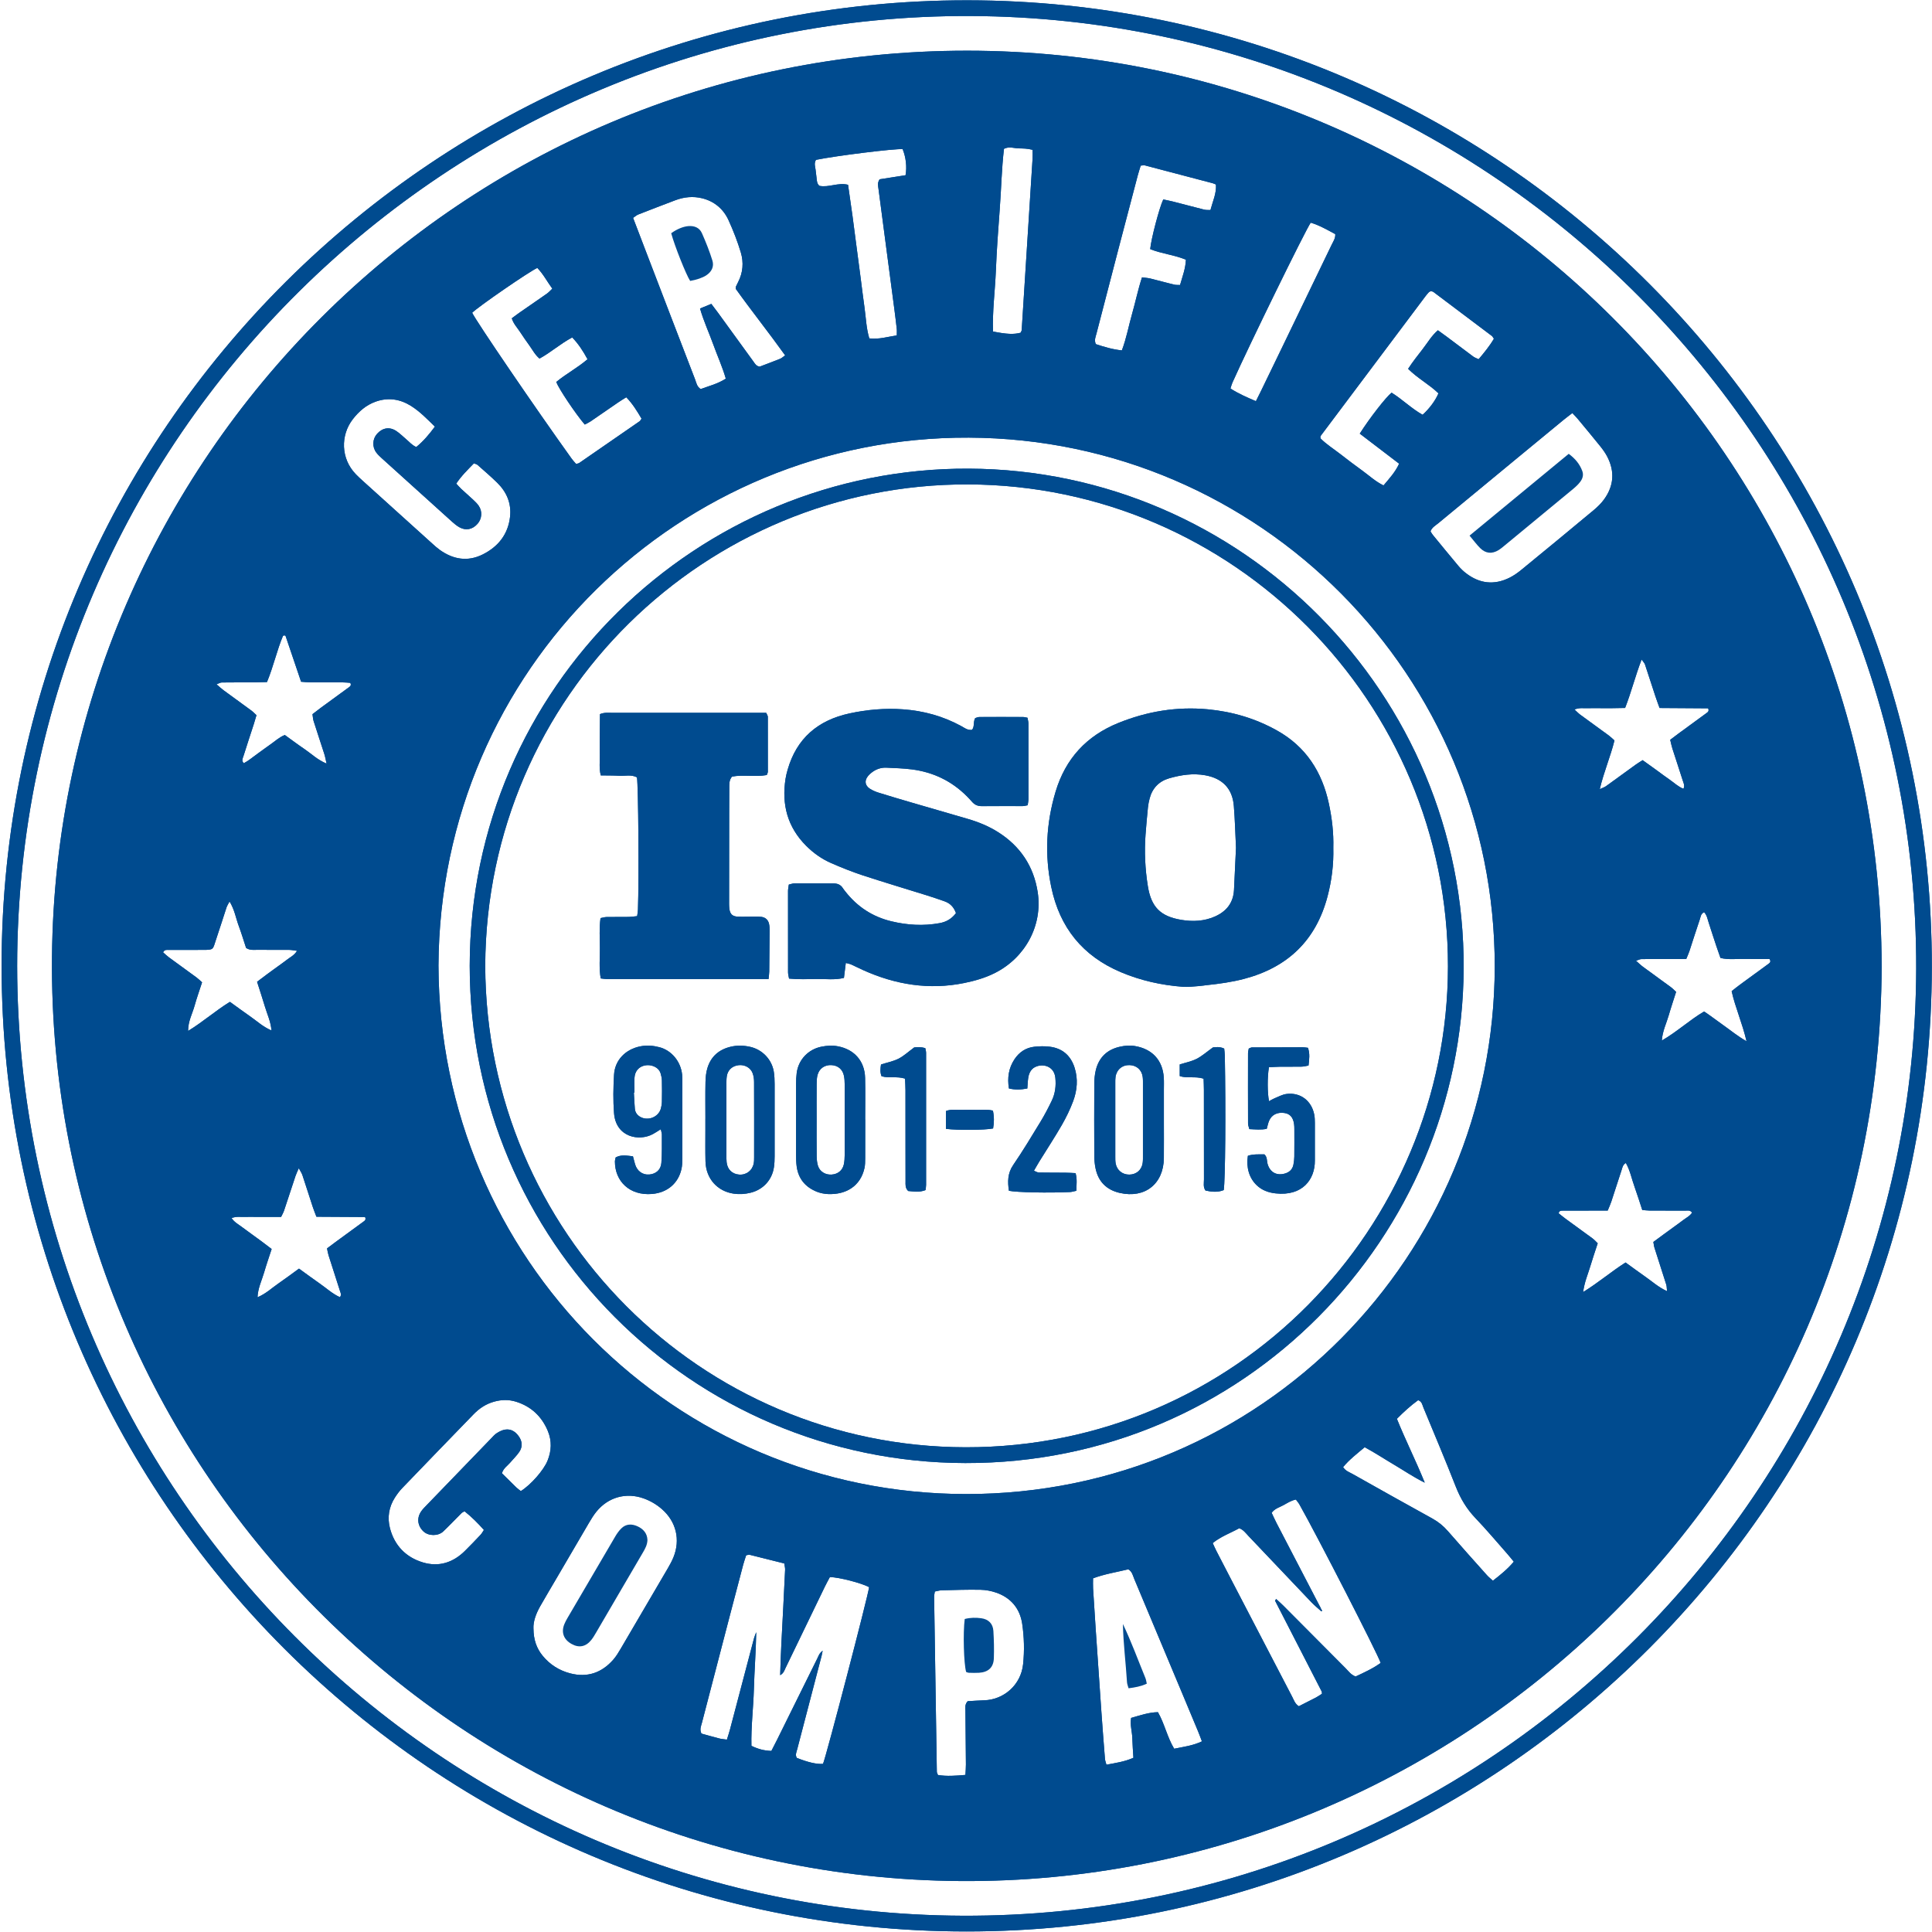<?xml version="1.0" encoding="UTF-8"?>
<svg xmlns="http://www.w3.org/2000/svg" width="446" height="446" viewBox="0 0 446 446" fill="none">
  <g clip-path="url(#clip0_365_9086)">
    <path d="M0.367 222.919C0.406 98.998 101.196 -0.101 223.455 0.071C346.183 0.242 446.103 100.154 445.961 223.276C445.814 345.713 346.447 445.894 223.103 445.875C100.33 445.855 0.323 346.252 0.372 222.919H0.367ZM3.961 223.012C4.054 343.843 102.018 441.728 222.139 442.242C344.266 442.766 442.024 343.358 442.352 223.643C442.684 102.93 344.555 4.266 224.179 3.698C103.949 3.13 4.039 100.805 3.961 223.017V223.012Z" fill="#004B8F"></path>
    <path d="M434.38 223.076C434.004 342.135 337.038 435.041 221.709 434.238C105.69 433.43 10.896 338.326 12.001 220.873C13.082 106.171 106.38 11.654 223.318 11.703C339.195 11.752 434.16 105.466 434.376 223.071L434.38 223.076ZM101.22 222.885C101.426 290.573 155.743 344.847 223.02 344.901C291.401 344.955 344.97 289.525 345.058 223.169C345.146 156.083 290.951 101.324 223.655 101.026C157.137 100.732 101.558 154.247 101.22 222.885ZM178.072 404.203C178.571 403.228 179.001 402.401 179.417 401.564C182.503 395.322 185.584 389.08 188.68 382.843C188.958 382.285 189.129 381.629 189.912 381.066C189.79 381.643 189.741 381.947 189.667 382.241C187.794 389.427 185.912 396.614 184.039 403.801C183.863 404.467 183.53 405.133 183.946 405.809C186.542 406.846 188.596 407.311 189.995 407.184C190.773 405.299 200.397 368.415 200.636 366.388C198.866 365.443 193.658 364.087 191.575 364.068C191.208 364.763 190.792 365.507 190.42 366.271C187.388 372.537 184.371 378.814 181.329 385.075C181.08 385.589 180.938 386.235 180.102 386.72C180.18 384.125 180.253 381.805 180.376 379.479C180.684 373.776 180.967 368.067 181.241 362.364C181.261 361.918 181.124 361.468 181.046 360.92C178.341 360.239 175.696 359.564 173.045 358.917C172.845 358.868 172.6 358.981 172.248 359.04C172.028 359.745 171.764 360.469 171.568 361.208C170.527 365.14 169.495 369.071 168.468 373.007C166.316 381.256 164.174 389.506 162.027 397.75C161.836 398.489 161.46 399.219 161.929 400.198C163.23 400.555 164.643 400.962 166.071 401.329C166.585 401.461 167.123 401.49 167.803 401.588C168.057 400.771 168.306 400.046 168.502 399.307C170.355 392.277 172.199 385.242 174.057 378.211C174.185 377.722 174.4 377.262 174.576 376.787C174.502 381.208 174.155 385.579 174.033 389.951C173.911 394.318 173.353 398.675 173.466 403.023C174.957 403.743 176.356 404.149 178.077 404.198L178.072 404.203ZM305.177 390.994C305.143 390.656 305.158 390.568 305.124 390.504C301.559 383.557 297.984 376.606 294.419 369.659C294.384 369.595 294.375 369.502 294.394 369.433C294.414 369.365 294.482 369.306 294.604 369.13C295.172 369.659 295.749 370.153 296.287 370.696C301.084 375.519 305.872 380.351 310.679 385.163C311.329 385.819 311.867 386.627 312.943 387.019C314.885 386.108 316.924 385.188 318.724 383.885C318.044 381.785 304.087 354.575 299.974 347.3C299.754 346.908 299.441 346.561 299.157 346.169C298.057 346.384 297.201 346.962 296.326 347.442C295.402 347.956 294.292 348.22 293.558 349.229C293.944 350.036 294.282 350.815 294.673 351.569C297.984 357.948 301.304 364.327 304.62 370.706C304.728 370.912 304.874 371.113 304.928 371.333C304.987 371.553 305.383 371.813 305.04 371.984C304.253 371.269 303.461 370.633 302.762 369.903C297.905 364.812 293.074 359.691 288.223 354.599C287.592 353.938 287.054 353.14 286.076 352.793C284.032 353.919 281.826 354.692 279.953 356.22C280.266 356.895 280.506 357.463 280.789 358.012C281.826 360.029 282.868 362.041 283.914 364.048C288.707 373.272 293.499 382.495 298.306 391.709C298.693 392.448 298.932 393.31 299.832 393.883C301.128 393.227 302.449 392.57 303.754 391.89C304.229 391.64 304.669 391.327 305.177 391.004V390.994ZM164.213 70.158C164.834 70.981 165.313 71.593 165.768 72.219C168.477 75.95 171.182 79.69 173.896 83.416C174.258 83.91 174.537 84.512 175.368 84.64C176.874 84.067 178.488 83.474 180.077 82.833C180.469 82.676 180.791 82.353 181.251 82.035C177.437 76.709 173.441 71.71 169.842 66.667C169.861 66.335 169.842 66.246 169.876 66.183C170.037 65.83 170.204 65.478 170.385 65.135C171.524 62.942 171.705 60.587 171.02 58.291C170.262 55.755 169.289 53.263 168.194 50.854C167.005 48.24 164.912 46.472 162.096 45.773C160.002 45.254 157.9 45.464 155.875 46.233C153.029 47.31 150.183 48.401 147.351 49.513C146.945 49.669 146.608 49.993 146.148 50.296C147.131 52.871 148.075 55.349 149.024 57.821C152.828 67.74 156.628 77.663 160.457 87.577C160.756 88.35 160.863 89.266 161.758 89.814C163.665 89.105 165.7 88.61 167.553 87.41C166.746 84.62 165.573 82.074 164.629 79.44C163.656 76.743 162.433 74.133 161.602 71.22C162.501 70.853 163.274 70.535 164.218 70.148L164.213 70.158ZM362.967 95.361C362.165 95.983 361.539 96.443 360.942 96.933C357.382 99.86 353.827 102.798 350.266 105.73C344.178 110.753 338.085 115.771 332.006 120.804C331.365 121.333 330.568 121.744 330.231 122.65C330.407 122.934 330.544 123.218 330.739 123.453C332.72 125.871 334.696 128.295 336.71 130.689C337.209 131.281 337.781 131.834 338.398 132.309C341.537 134.737 344.926 135.139 348.491 133.357C349.46 132.872 350.369 132.231 351.21 131.541C356.776 126.988 362.321 122.415 367.847 117.813C368.742 117.069 369.608 116.237 370.288 115.301C372.566 112.168 372.811 108.82 371.011 105.373C370.581 104.55 370.023 103.777 369.442 103.047C367.73 100.913 365.974 98.813 364.228 96.707C363.886 96.291 363.495 95.914 362.972 95.351L362.967 95.361ZM123.149 375.954C123.168 378.554 123.873 380.512 125.247 382.206C126.929 384.272 129.1 385.643 131.663 386.304C135.605 387.322 138.915 386.162 141.571 383.136C142.236 382.378 142.769 381.491 143.282 380.62C146.931 374.422 150.569 368.209 154.193 361.997C154.662 361.189 155.117 360.357 155.469 359.49C157.107 355.451 156.1 351.275 152.833 348.406C151.586 347.31 150.168 346.477 148.613 345.914C144.549 344.446 140.373 345.616 137.649 348.999C137.013 349.787 136.485 350.663 135.966 351.539C133.467 355.784 130.988 360.043 128.499 364.298C127.237 366.457 125.951 368.606 124.714 370.78C123.731 372.503 123.071 374.329 123.144 375.949L123.149 375.954ZM252.332 364.347C252.332 365.189 252.293 365.957 252.337 366.726C252.518 369.766 252.714 372.806 252.924 375.847C253.364 382.314 253.804 388.786 254.259 395.253C254.513 398.837 254.787 402.421 255.076 406.004C255.11 406.445 255.286 406.871 255.418 407.38C257.575 406.974 259.634 406.685 261.648 405.784C261.556 404.227 261.433 402.758 261.394 401.285C261.355 399.743 260.837 398.22 261.12 396.58C263.199 395.988 265.165 395.297 267.307 395.253C268.857 397.961 269.439 401.016 271.057 403.694C273.229 403.243 275.371 402.993 277.464 401.99C277.146 401.158 276.882 400.428 276.588 399.718C275.449 396.977 274.305 394.24 273.16 391.503C269.39 382.5 265.629 373.492 261.844 364.498C261.521 363.735 261.384 362.824 260.475 362.271C257.824 362.917 255.061 363.338 252.332 364.352V364.347ZM107.24 348.881C106.869 349.087 106.707 349.136 106.6 349.243C105.715 350.129 104.844 351.025 103.959 351.916C103.406 352.47 102.859 353.028 102.287 353.561C101.142 354.619 98.951 354.638 97.763 353.532C96.399 352.259 96.149 350.443 97.249 348.871C97.606 348.362 98.056 347.917 98.492 347.466C103.436 342.34 108.385 337.219 113.339 332.099C113.774 331.648 114.19 331.149 114.708 330.821C115.285 330.458 115.95 330.126 116.615 330.023C117.999 329.812 119.031 330.527 119.789 331.619C120.581 332.755 120.65 334.003 119.892 335.144C119.29 336.044 118.479 336.803 117.774 337.641C117.134 338.399 116.2 338.938 115.872 340.103C116.967 341.185 118.068 342.287 119.188 343.373C119.515 343.692 119.902 343.951 120.234 344.215C122.562 342.766 125.496 339.403 126.391 337.219C127.325 334.938 127.413 332.618 126.474 330.356C125.08 327.002 122.65 324.686 119.144 323.585C117.456 323.056 115.769 323.095 114.063 323.57C112.194 324.089 110.649 325.112 109.324 326.483C103.822 332.157 98.32 337.836 92.843 343.535C92.198 344.206 91.635 344.974 91.132 345.763C89.757 347.926 89.391 350.35 90.017 352.763C91.053 356.768 93.694 359.505 97.631 360.685C101.299 361.786 104.585 360.734 107.309 358.041C108.532 356.832 109.725 355.588 110.908 354.335C111.216 354.012 111.432 353.596 111.71 353.189C110.302 351.598 108.879 350.178 107.24 348.876V348.881ZM100.399 98.485C98.589 96.727 96.912 94.969 94.848 93.682C92.325 92.11 89.601 91.704 86.75 92.708C84.54 93.486 82.847 94.96 81.429 96.796C78.593 100.467 78.642 105.867 82.138 109.471C82.627 109.975 83.141 110.46 83.664 110.93C89.063 115.811 94.467 120.687 99.871 125.563C100.394 126.033 100.922 126.508 101.489 126.919C104.595 129.151 107.959 129.729 111.432 127.996C115.001 126.214 117.305 123.35 117.75 119.267C118.082 116.183 116.958 113.568 114.772 111.429C113.319 110.004 111.774 108.678 110.248 107.331C110.038 107.145 109.71 107.096 109.392 106.969C107.94 108.477 106.487 109.872 105.328 111.639C105.744 112.085 106.086 112.506 106.478 112.868C107.392 113.72 108.346 114.538 109.26 115.394C109.715 115.82 110.17 116.266 110.517 116.775C111.392 118.048 111.255 119.752 110.253 120.902C109.099 122.234 107.544 122.557 106.042 121.71C105.436 121.367 104.883 120.912 104.365 120.442C98.956 115.571 93.557 110.695 88.158 105.809C87.699 105.393 87.229 104.957 86.862 104.462C85.879 103.136 85.982 101.344 87.053 100.144C88.295 98.754 89.919 98.47 91.474 99.493C92.315 100.046 93.034 100.791 93.817 101.442C94.526 102.034 95.117 102.783 96.095 103.194C97.753 101.848 99.079 100.257 100.399 98.48V98.485ZM215.801 367.402C215.738 367.876 215.635 368.258 215.64 368.64C215.841 382.099 216.051 395.552 216.266 409.01C216.266 409.226 216.413 409.436 216.53 409.759C218.589 410.087 220.648 409.931 222.868 409.735C222.912 408.849 222.985 408.09 222.98 407.326C222.951 403.18 222.892 399.033 222.868 394.886C222.868 394.211 222.687 393.476 223.391 392.722C224.555 392.659 225.871 392.551 227.191 392.512C231.798 392.38 235.681 388.908 236.179 384.209C236.512 381.075 236.429 377.932 235.974 374.848C235.456 371.348 233.382 368.841 229.983 367.661C228.82 367.255 227.548 367.02 226.316 366.995C223.347 366.941 220.374 367.044 217.401 367.118C216.877 367.132 216.354 367.299 215.797 367.406L215.801 367.402ZM313.902 100.105C316.132 96.57 319.985 91.631 321.247 90.651C323.746 92.194 325.849 94.328 328.407 95.748C330.001 94.309 331.336 92.502 332.069 90.803C329.972 88.757 327.296 87.367 325.062 85.144C326.103 83.538 327.262 82.079 328.402 80.61C329.536 79.151 330.465 77.511 331.937 76.243C332.651 76.762 333.287 77.208 333.908 77.673C335.972 79.22 338.026 80.782 340.099 82.314C340.452 82.574 340.897 82.711 341.342 82.926C342.657 81.359 343.885 79.871 344.863 78.197C344.662 77.913 344.564 77.683 344.393 77.551C339.904 74.158 335.41 70.77 330.906 67.397C330.734 67.27 330.47 67.265 330.284 67.211C330.108 67.309 329.947 67.353 329.844 67.46C329.58 67.744 329.326 68.048 329.091 68.356C321.017 79.107 312.948 89.863 304.879 100.619C304.835 100.678 304.816 100.766 304.806 100.84C304.796 100.913 304.816 100.991 304.84 101.212C306.19 102.577 307.916 103.655 309.505 104.893C311.109 106.142 312.728 107.375 314.376 108.56C316.005 109.73 317.477 111.135 319.384 112.06C320.724 110.464 322.093 109.001 322.988 107.042C319.941 104.717 316.973 102.45 313.907 100.11L313.902 100.105ZM109.001 72.2C109.886 74.114 123.476 94.054 131.966 105.887C132.274 106.318 132.651 106.7 132.993 107.101C133.311 107.003 133.565 106.989 133.741 106.861C138.377 103.669 143.009 100.472 147.635 97.261C147.816 97.138 147.914 96.894 148.099 96.644C147.077 94.925 146.05 93.212 144.573 91.709C143.903 92.13 143.302 92.487 142.73 92.879C140.602 94.338 138.485 95.812 136.353 97.266C135.918 97.559 135.433 97.775 134.993 98.01C132.812 95.444 128.993 89.741 128.411 88.179C130.66 86.309 133.316 84.928 135.629 82.931C134.626 81.071 133.546 79.401 132.098 77.898C129.389 79.318 127.183 81.345 124.547 82.774C123.52 81.918 122.953 80.791 122.234 79.788C121.506 78.77 120.782 77.751 120.102 76.699C119.442 75.675 118.542 74.775 118.146 73.482C118.85 72.963 119.461 72.493 120.097 72.053C122.151 70.623 124.22 69.218 126.264 67.779C126.694 67.475 127.046 67.064 127.501 66.638C126.293 64.978 125.398 63.24 124.039 61.85C122.303 62.584 110.331 70.838 108.996 72.204L109.001 72.2ZM328.91 342.277C326.23 340.945 324.128 339.486 321.937 338.194C319.658 336.852 317.452 335.388 315.041 334.086C313.261 335.579 311.496 336.936 310.053 338.678C310.616 339.584 311.481 339.839 312.205 340.25C318.332 343.697 324.465 347.143 330.627 350.536C332.021 351.304 333.199 352.254 334.241 353.454C337.214 356.876 340.241 360.254 343.263 363.637C343.664 364.082 344.144 364.454 344.633 364.905C346.408 363.534 348.017 362.222 349.46 360.518C348.912 359.852 348.437 359.245 347.929 358.668C345.498 355.911 343.131 353.091 340.593 350.438C338.554 348.303 337.126 345.895 336.055 343.158C333.659 337.048 331.101 331.002 328.592 324.936C328.338 324.319 328.27 323.541 327.375 323.228C325.648 324.481 324.059 325.93 322.47 327.531C324.45 332.456 326.803 337.092 328.91 342.287V342.277ZM263.629 64.024C264.372 64.126 264.989 64.161 265.58 64.303C267.399 64.748 269.204 65.257 271.023 65.703C271.439 65.806 271.894 65.762 272.412 65.791C272.974 63.818 273.679 62.012 273.767 59.95C271.067 58.819 268.148 58.58 265.526 57.508C265.712 55.255 267.649 47.858 268.539 46.042C269.248 46.194 270.006 46.331 270.749 46.522C273.17 47.143 275.581 47.789 278.002 48.397C278.427 48.504 278.887 48.455 279.43 48.485C279.958 46.468 280.848 44.642 280.701 42.595C280.359 42.458 280.153 42.35 279.933 42.292C274.725 40.916 269.522 39.54 264.309 38.184C264.035 38.111 263.717 38.214 263.331 38.238C263.091 39.031 262.842 39.765 262.646 40.51C261.135 46.252 259.624 51.995 258.122 57.738C256.445 64.166 254.782 70.594 253.115 77.022C252.924 77.766 252.557 78.49 252.968 79.44C254.856 80.067 256.827 80.674 258.983 80.885C260.049 78.074 260.548 75.22 261.34 72.454C262.128 69.693 262.7 66.868 263.629 64.024ZM188.362 36.911C187.887 37.739 188.176 38.424 188.264 39.109C188.342 39.731 188.406 40.353 188.489 40.97C188.577 41.655 188.547 42.38 189.154 42.899C191.33 43.344 193.443 42.076 195.771 42.654C196.113 45.048 196.465 47.432 196.793 49.816C197.11 52.137 197.404 54.462 197.707 56.788C198.02 59.192 198.343 61.59 198.656 63.989C198.959 66.315 199.233 68.64 199.565 70.961C199.903 73.335 199.966 75.759 200.676 78.114C202.91 78.383 204.906 77.742 207.023 77.428C207.023 76.811 207.067 76.351 207.013 75.901C206.852 74.427 206.666 72.954 206.475 71.48C205.928 67.294 205.375 63.113 204.818 58.932C204.143 53.821 203.458 48.71 202.798 43.594C202.71 42.918 202.505 42.199 203.057 41.391C204.984 41.087 207.043 40.764 209.048 40.451C209.39 38.478 209.131 36.299 208.373 34.429C206.49 34.287 193.174 35.927 188.357 36.901L188.362 36.911ZM61.633 157.449C60.645 157.473 59.789 157.512 58.938 157.517C56.356 157.532 53.774 157.517 51.192 157.551C50.869 157.551 50.547 157.767 49.984 157.968C50.649 158.54 51.09 158.966 51.578 159.324C53.721 160.9 55.882 162.452 58.024 164.029C58.445 164.342 58.806 164.734 59.208 165.101C58.973 165.874 58.787 166.55 58.572 167.216C57.779 169.673 56.958 172.121 56.19 174.584C56.043 175.054 55.677 175.582 56.278 176.194C57.354 175.631 58.303 174.819 59.305 174.104C60.391 173.33 61.447 172.528 62.538 171.769C63.555 171.064 64.465 170.187 65.751 169.673C67.276 170.77 68.768 171.896 70.318 172.944C71.908 174.021 73.297 175.421 75.39 176.278C75.179 175.372 75.072 174.696 74.866 174.055C74.059 171.524 73.204 169.003 72.402 166.471C72.245 165.972 72.226 165.424 72.138 164.866C72.822 164.342 73.429 163.857 74.055 163.397C76.201 161.825 78.358 160.264 80.5 158.692C80.798 158.472 81.18 158.247 80.867 157.635C80.324 157.6 79.718 157.527 79.111 157.527C76.607 157.512 74.103 157.527 71.6 157.512C70.91 157.512 70.216 157.429 69.507 157.38C68.289 153.787 67.115 150.311 65.932 146.835C65.912 146.771 65.824 146.707 65.756 146.688C65.692 146.668 65.609 146.703 65.345 146.747C63.927 150.09 63.154 153.772 61.633 157.449ZM403.19 240.377C402.182 236.084 400.588 232.588 399.747 228.809C400.441 228.265 401.033 227.776 401.659 227.32C403.865 225.7 406.075 224.094 408.286 222.479C408.618 222.234 408.877 221.969 408.486 221.377C406.721 221.377 404.848 221.416 402.98 221.367C401.053 221.313 399.106 221.607 397.17 221.147C396.837 220.187 396.524 219.306 396.221 218.42C395.923 217.534 395.634 216.643 395.341 215.747C395.052 214.856 394.778 213.96 394.475 213.074C394.182 212.232 394.079 211.292 393.39 210.577C392.607 210.954 392.597 211.659 392.411 212.202C391.575 214.64 390.812 217.103 390.005 219.551C389.815 220.129 389.551 220.682 389.272 221.377C388.362 221.377 387.507 221.377 386.656 221.377C384.078 221.377 381.496 221.377 378.919 221.406C378.586 221.406 378.254 221.607 377.672 221.793C378.337 222.371 378.767 222.807 379.252 223.164C381.389 224.74 383.55 226.287 385.692 227.864C386.118 228.177 386.484 228.564 386.929 228.97C386.343 230.831 385.736 232.598 385.223 234.395C384.695 236.231 383.79 237.973 383.628 240.216C387.174 238.164 389.976 235.521 393.39 233.499C394.954 234.532 396.422 235.687 397.947 236.754C399.537 237.866 401.018 239.134 403.2 240.382L403.19 240.377ZM59.447 299.473C61.384 298.661 62.738 297.344 64.264 296.296C65.863 295.195 67.418 294.025 69.027 292.859C70.67 294.044 72.172 295.17 73.712 296.233C75.292 297.319 76.705 298.671 78.475 299.454C78.891 298.891 78.627 298.465 78.49 298.029C77.605 295.278 76.71 292.526 75.84 289.765C75.683 289.266 75.61 288.732 75.497 288.189C76.27 287.611 76.954 287.092 77.644 286.588C79.727 285.065 81.816 283.548 83.899 282.02C84.202 281.8 84.559 281.57 84.275 280.948C80.608 280.928 76.871 280.909 73.047 280.884C72.739 280.062 72.441 279.347 72.201 278.618C71.394 276.165 70.621 273.707 69.805 271.259C69.648 270.794 69.35 270.378 68.978 269.678C68.646 270.457 68.401 270.931 68.23 271.436C67.34 274.104 66.475 276.782 65.58 279.45C65.413 279.944 65.139 280.41 64.895 280.919H59.168C58.229 280.919 57.29 280.894 56.352 280.924C55.457 280.953 54.523 280.762 53.456 281.198C54.097 282.138 54.928 282.569 55.652 283.112C56.405 283.675 57.168 284.223 57.926 284.777C58.748 285.374 59.574 285.966 60.391 286.573C61.134 287.126 61.868 287.694 62.709 288.331C62.103 290.201 61.486 291.963 60.968 293.75C60.435 295.586 59.54 297.334 59.447 299.483V299.473ZM375.139 163.431C374.131 163.451 373.202 163.47 372.273 163.48C371.334 163.49 370.395 163.48 369.461 163.48C368.444 163.48 367.427 163.456 366.414 163.49C365.519 163.519 364.59 163.324 363.47 163.789C364.013 164.283 364.365 164.665 364.776 164.969C366.982 166.589 369.202 168.185 371.407 169.805C371.838 170.119 372.214 170.506 372.698 170.932C371.779 174.662 370.248 178.167 369.3 182.187C369.984 181.864 370.405 181.731 370.747 181.487C373.036 179.847 375.3 178.182 377.584 176.532C378.078 176.175 378.606 175.866 379.198 175.48C380.269 176.248 381.281 176.973 382.288 177.702C383.364 178.481 384.421 179.293 385.516 180.042C386.524 180.733 387.414 181.624 388.626 182.089C388.983 181.315 388.636 180.747 388.46 180.18C387.683 177.722 386.861 175.279 386.074 172.821C385.863 172.17 385.741 171.495 385.565 170.785C386.274 170.251 386.885 169.776 387.511 169.316C389.653 167.744 391.81 166.188 393.947 164.611C394.24 164.396 394.612 164.166 394.314 163.514C390.656 163.49 386.925 163.466 383.11 163.441C382.768 162.486 382.435 161.615 382.147 160.734C381.34 158.286 380.557 155.828 379.741 153.385C379.633 153.062 379.349 152.798 378.963 152.249C377.491 156.088 376.577 159.799 375.153 163.431H375.139ZM59.349 226.64C60.318 225.906 61.061 225.338 61.809 224.784C62.562 224.226 63.325 223.683 64.088 223.13C64.846 222.576 65.619 222.043 66.357 221.47C67.066 220.917 67.937 220.53 68.573 219.497C67.824 219.404 67.316 219.287 66.807 219.282C64.308 219.262 61.804 219.282 59.305 219.267C58.538 219.262 57.736 219.419 56.811 218.836C56.283 217.245 55.75 215.453 55.1 213.705C54.439 211.918 54.151 209.98 52.992 208.1C52.679 208.707 52.42 209.089 52.283 209.51C51.471 211.958 50.718 214.425 49.882 216.863C49.075 219.218 49.476 219.291 46.678 219.282C44.101 219.272 41.519 219.272 38.942 219.291C38.507 219.291 37.998 219.169 37.651 219.84C38.071 220.207 38.492 220.633 38.971 220.985C41.113 222.562 43.27 224.109 45.412 225.685C45.837 225.999 46.214 226.385 46.649 226.767C46.047 228.632 45.412 230.395 44.913 232.192C44.409 234.013 43.421 235.726 43.421 237.993C46.903 235.868 49.759 233.308 53.08 231.276C54.63 232.392 56.131 233.513 57.672 234.576C59.256 235.668 60.675 237.029 62.675 237.885C62.504 235.814 61.677 234.125 61.154 232.363C60.601 230.503 59.985 228.657 59.344 226.64H59.349ZM384.827 298.054C384.758 297.412 384.783 296.957 384.655 296.551C383.765 293.716 382.836 290.896 381.941 288.066C381.804 287.641 381.77 287.185 381.677 286.705C382.499 286.098 383.252 285.535 384.005 284.987C384.763 284.434 385.521 283.885 386.279 283.332C387.037 282.779 387.805 282.241 388.548 281.668C389.262 281.119 390.123 280.723 390.612 279.935C390.133 279.269 389.546 279.479 389.037 279.474C386.299 279.455 383.565 279.47 380.826 279.455C380.298 279.455 379.77 279.377 379.115 279.328C378.503 277.482 377.956 275.7 377.325 273.947C376.669 272.136 376.312 270.202 375.329 268.474C374.616 268.875 374.537 269.512 374.351 270.08C373.554 272.532 372.767 274.99 371.955 277.433C371.74 278.084 371.442 278.706 371.134 279.46C370.263 279.46 369.49 279.46 368.723 279.46C366.062 279.46 363.407 279.46 360.746 279.474C360.37 279.474 359.944 279.45 359.812 280.091C360.316 280.488 360.849 280.933 361.407 281.345C363.49 282.867 365.583 284.37 367.661 285.907C368.082 286.221 368.429 286.627 368.83 287.014C368.219 288.894 367.608 290.666 367.075 292.458C366.546 294.225 365.779 295.929 365.461 298.274C369.055 296.056 371.936 293.559 375.261 291.444C376.767 292.531 378.264 293.643 379.794 294.71C381.384 295.811 382.822 297.143 384.822 298.064L384.827 298.054ZM238.37 34.591C237.128 34.248 236.111 34.282 235.113 34.253C234.052 34.224 232.967 33.749 231.768 34.356C231.216 38.977 231.142 43.657 230.785 48.318C230.419 53.072 230.086 57.831 229.891 62.589C229.7 67.245 229.064 71.891 229.24 76.527C232.385 77.159 234.042 77.228 235.602 76.811C235.686 76.615 235.847 76.405 235.857 76.19C236.703 63.01 237.539 49.831 238.365 36.652C238.405 36.035 238.37 35.418 238.37 34.591ZM289.929 92.605C290.423 91.616 290.775 90.931 291.113 90.231C292.717 86.926 294.316 83.621 295.915 80.317C299.754 72.366 303.598 64.42 307.427 56.47C307.789 55.721 308.312 55.011 308.244 54.046C306.366 53.038 304.566 51.995 302.576 51.403C301.285 53.282 288.467 79.484 284.511 88.306C284.325 88.723 284.217 89.168 284.051 89.682C285.87 90.867 287.778 91.694 289.929 92.61V92.605Z" fill="#004B8F"></path>
    <path d="M108.434 222.925C108.522 158.497 161.137 107.929 223.626 108.188C286.755 108.453 338.202 160.24 337.884 223.615C337.576 285.477 287.303 337.896 222.814 337.744C159.65 337.592 108.439 286.339 108.434 222.925ZM112.013 222.925C112.219 284.464 161.783 334.008 222.931 334.101C285.327 334.199 334.197 283.387 334.26 223.135C334.324 162.041 284.692 112.037 223.499 111.826C163.098 111.62 112.312 160.445 112.013 222.925Z" fill="#004B8F"></path>
    <path d="M159.323 64.849C158.408 63.483 155.728 56.751 154.946 53.843C156.213 52.908 157.733 52.281 158.932 52.193C160.311 52.09 161.479 52.565 162.037 53.824C162.951 55.889 163.793 58 164.458 60.154C164.888 61.544 164.277 62.753 163.025 63.571C162.208 64.109 160.819 64.594 159.323 64.849Z" fill="#004B8F"></path>
    <path d="M339.244 123.644C347 117.25 354.526 111.042 362.135 104.766C363.627 105.862 364.693 107.135 365.285 108.78C365.603 109.666 365.334 110.513 364.805 111.213C364.341 111.83 363.759 112.374 363.162 112.868C357.866 117.255 352.56 121.626 347.254 126.003C346.833 126.351 346.413 126.708 345.948 126.992C344.413 127.927 342.96 127.795 341.684 126.522C340.867 125.705 340.178 124.755 339.244 123.648V123.644Z" fill="#004B8F"></path>
    <path d="M149.464 355.49C149.43 356.626 148.931 357.512 148.417 358.393C146.764 361.228 145.102 364.057 143.444 366.892C141.512 370.197 139.585 373.506 137.649 376.811C137.292 377.418 136.94 378.035 136.504 378.578C135.233 380.169 133.658 380.468 131.937 379.503C130.122 378.485 129.511 376.84 130.274 374.946C130.475 374.441 130.744 373.957 131.017 373.487C134.685 367.21 138.353 360.939 142.04 354.677C142.431 354.011 142.896 353.355 143.444 352.817C144.525 351.759 145.845 351.75 147.141 352.332C148.51 352.949 149.41 353.972 149.459 355.495L149.464 355.49Z" fill="#004B8F"></path>
    <path d="M264.729 388.68C263.36 389.311 262.01 389.546 260.528 389.737C260.387 389.209 260.191 388.778 260.167 388.332C259.888 383.862 259.311 379.412 259.223 374.898C261.164 378.981 262.71 383.206 264.411 387.363C264.583 387.779 264.632 388.244 264.734 388.675L264.729 388.68Z" fill="#004B8F"></path>
    <path d="M222.707 373.743C224.047 373.4 225.289 373.405 226.526 373.571C228.184 373.797 229.22 374.81 229.323 376.499C229.45 378.594 229.504 380.709 229.431 382.805C229.357 384.929 228.159 386.021 226.008 386.158C225.23 386.207 224.452 386.183 223.67 386.158C223.45 386.153 223.23 386.036 223.034 385.977C222.491 384.136 222.286 376.881 222.707 373.738V373.743Z" fill="#004B8F"></path>
    <path d="M307.794 195.705C307.887 199.539 307.427 203.245 306.468 206.902C303.803 217.075 297.27 223.327 287.181 225.976C284.379 226.71 281.518 227.107 278.642 227.41C278.021 227.474 277.405 227.591 276.779 227.63C275.537 227.714 274.28 227.895 273.043 227.797C268.109 227.42 263.321 226.362 258.744 224.424C249.936 220.698 244.63 214.133 242.684 204.782C241.133 197.35 241.51 190.007 243.681 182.761C245.955 175.173 250.787 169.885 258.162 166.899C264.808 164.206 271.688 163.075 278.809 163.741C284.457 164.27 289.851 165.861 294.825 168.652C301.461 172.372 305.197 178.189 306.767 185.513C307.491 188.886 307.887 192.298 307.794 195.701V195.705ZM285.332 195.759C285.176 192.577 285.093 189.297 284.829 186.031C284.506 182.022 282.183 179.682 278.227 178.972C275.376 178.458 272.617 178.894 269.908 179.667C267.58 180.338 266.02 181.924 265.394 184.313C265.218 184.989 265.072 185.684 265.003 186.374C264.793 188.47 264.602 190.57 264.446 192.67C264.152 196.655 264.348 200.626 264.979 204.567C265.756 209.399 267.884 211.538 272.681 212.346C275.337 212.791 277.977 212.684 280.491 211.563C283.132 210.383 284.711 208.41 284.868 205.448C285.034 202.251 285.171 199.054 285.327 195.754L285.332 195.759Z" fill="#004B8F"></path>
    <path d="M195.252 222.296C195.101 223.506 194.969 224.568 194.822 225.743C192.729 226.267 190.631 225.968 188.557 225.997C186.464 226.027 184.361 226.12 182.151 225.904C182.058 225.346 181.921 224.901 181.921 224.46C181.906 218.199 181.906 211.932 181.916 205.67C181.916 205.215 182.029 204.76 182.097 204.202C182.586 204.094 183.026 203.913 183.462 203.913C186.435 203.898 189.408 203.932 192.382 203.932C193.311 203.932 194.064 204.216 194.572 205.029C194.739 205.293 194.939 205.533 195.135 205.783C197.878 209.303 201.404 211.624 205.747 212.671C209.439 213.562 213.146 213.792 216.907 213.102C218.457 212.818 219.675 212.118 220.682 210.791C220.237 209.489 219.406 208.544 218.075 208.074C216.75 207.604 215.42 207.149 214.075 206.728C209.077 205.166 204.06 203.673 199.086 202.043C196.641 201.24 194.245 200.27 191.883 199.242C189.716 198.302 187.799 196.941 186.117 195.262C181.784 190.939 180.41 185.701 181.344 179.762C181.452 179.067 181.628 178.382 181.818 177.706C183.897 170.426 188.836 166.255 196.098 164.688C200.167 163.807 204.304 163.445 208.461 163.744C213.195 164.081 217.694 165.315 221.885 167.601C222.623 168.003 223.303 168.595 224.36 168.492C225.039 167.797 224.599 166.72 225.118 165.77C225.362 165.702 225.719 165.521 226.081 165.516C229.445 165.496 232.81 165.501 236.175 165.516C236.473 165.516 236.771 165.614 237.197 165.687C237.275 166.162 237.412 166.603 237.412 167.048C237.427 172.84 237.427 178.636 237.417 184.428C237.417 184.883 237.309 185.334 237.241 185.887C236.801 185.965 236.434 186.083 236.062 186.083C232.932 186.092 229.802 186.063 226.673 186.092C225.734 186.102 225.01 185.799 224.408 185.104C223.998 184.634 223.567 184.173 223.122 183.733C219.611 180.242 215.366 178.235 210.481 177.608C208.549 177.359 206.588 177.31 204.637 177.212C203.517 177.158 202.461 177.476 201.531 178.112C201.086 178.416 200.661 178.788 200.328 179.209C199.531 180.227 199.678 181.304 200.768 182.044C201.404 182.47 202.148 182.773 202.886 183.003C205.419 183.796 207.972 184.541 210.52 185.29C214.794 186.543 219.073 187.781 223.352 189.02C225.846 189.74 228.228 190.714 230.424 192.104C235.549 195.35 238.644 200.011 239.554 205.969C240.723 213.636 236.688 221.067 229.675 224.607C227.426 225.743 225.025 226.428 222.565 226.928C214.452 228.573 206.705 227.305 199.238 223.936C198.313 223.52 197.409 223.05 196.48 222.639C196.142 222.492 195.766 222.433 195.247 222.291L195.252 222.296Z" fill="#004B8F"></path>
    <path d="M177.407 226.024C164.839 226.024 152.481 226.024 140.128 226.019C139.673 226.019 139.219 225.926 138.671 225.868C138.26 223.474 138.5 221.138 138.485 218.813C138.47 216.561 138.314 214.294 138.627 211.944C139.121 211.851 139.566 211.704 140.011 211.694C141.732 211.665 143.454 211.694 145.175 211.67C145.777 211.66 146.383 211.557 147.082 211.489C147.156 210.931 147.253 210.48 147.268 210.03C147.522 203.049 147.366 181.483 147.043 179.451C145.762 178.756 144.334 179.157 142.965 179.084C141.571 179.006 140.177 179.025 138.69 179.001C138.265 177.336 138.5 175.775 138.461 174.237C138.417 172.671 138.446 171.104 138.456 169.542C138.465 167.99 138.49 166.443 138.509 164.852C139.546 164.426 140.49 164.558 141.405 164.558C152.359 164.549 163.313 164.554 174.268 164.554H176.874C177.036 164.931 177.251 165.205 177.251 165.484C177.27 169.709 177.27 173.934 177.256 178.164C177.256 178.379 177.119 178.594 177.006 178.918C174.336 179.417 171.583 178.776 168.991 179.275C168.297 180.088 168.365 180.969 168.355 181.821C168.331 183.779 168.331 185.732 168.331 187.691C168.321 194.344 168.316 200.997 168.311 207.651C168.311 208.356 168.287 209.065 168.37 209.761C168.522 211.034 169.089 211.567 170.36 211.611C171.612 211.655 172.864 211.601 174.116 211.601C174.664 211.601 175.216 211.587 175.754 211.655C176.708 211.778 177.324 212.35 177.534 213.281C177.652 213.809 177.662 214.367 177.662 214.911C177.647 218.039 177.618 221.173 177.578 224.301C177.574 224.756 177.495 225.216 177.417 226.019L177.407 226.024Z" fill="#004B8F"></path>
    <path d="M268.681 258.645C268.681 261.544 268.705 264.437 268.676 267.335C268.622 273.298 264.299 276.71 258.504 275.384C255.462 274.689 253.56 272.804 252.914 269.749C252.704 268.765 252.621 267.732 252.616 266.723C252.587 261.245 252.587 255.767 252.616 250.283C252.621 249.197 252.709 248.08 252.968 247.028C253.687 244.1 255.58 242.289 258.524 241.638C259.668 241.383 260.817 241.28 262.01 241.481C265.991 242.152 268.412 244.751 268.661 248.78C268.72 249.715 268.681 250.66 268.681 251.595C268.681 253.945 268.681 256.29 268.681 258.64V258.645ZM263.849 258.43C263.849 255.771 263.849 253.113 263.849 250.455C263.849 249.828 263.869 249.197 263.786 248.585C263.561 246.959 262.372 245.926 260.754 245.877C259.061 245.828 257.761 246.925 257.516 248.633C257.453 249.094 257.462 249.569 257.462 250.039C257.462 255.669 257.462 261.294 257.462 266.924C257.462 267.472 257.453 268.025 257.545 268.559C257.824 270.14 259.096 271.168 260.69 271.159C262.299 271.144 263.536 270.111 263.776 268.51C263.869 267.898 263.849 267.262 263.849 266.64C263.854 263.903 263.849 261.167 263.849 258.43Z" fill="#004B8F"></path>
    <path d="M162.844 258.245C162.844 255.43 162.805 252.61 162.863 249.795C162.888 248.713 162.991 247.592 163.304 246.564C164.12 243.871 165.998 242.256 168.742 241.624C170.223 241.282 171.686 241.335 173.158 241.659C175.97 242.28 178.18 244.567 178.635 247.421C178.781 248.341 178.816 249.291 178.821 250.226C178.835 255.783 178.835 261.339 178.821 266.896C178.821 267.753 178.786 268.619 178.659 269.466C178.229 272.384 176.17 274.621 173.304 275.331C172.003 275.654 170.712 275.752 169.358 275.552C165.651 275.003 162.971 272.149 162.863 268.11C162.8 265.687 162.844 263.258 162.839 260.83C162.839 259.969 162.839 259.107 162.839 258.245H162.844ZM167.69 258.446C167.69 261.104 167.69 263.763 167.69 266.421C167.69 267.048 167.671 267.674 167.739 268.296C167.915 269.961 169.015 271.028 170.624 271.155C172.287 271.283 173.676 270.23 173.999 268.551C174.087 268.095 174.087 267.616 174.087 267.151C174.092 261.364 174.101 255.582 174.077 249.795C174.077 249.105 173.979 248.38 173.74 247.739C173.27 246.466 171.911 245.742 170.527 245.893C169.079 246.05 168.037 246.961 167.793 248.375C167.69 248.987 167.695 249.619 167.69 250.246C167.68 252.982 167.69 255.719 167.69 258.456V258.446Z" fill="#004B8F"></path>
    <path d="M199.737 258.448C199.737 261.42 199.746 264.396 199.727 267.368C199.722 268.147 199.727 268.949 199.551 269.699C198.622 273.811 195.311 275.813 191.174 275.647C190.327 275.613 189.442 275.446 188.655 275.143C185.965 274.1 184.303 272.161 183.911 269.253C183.799 268.401 183.779 267.535 183.774 266.678C183.765 261.2 183.765 255.721 183.774 250.243C183.774 249.386 183.809 248.52 183.921 247.668C184.332 244.603 186.611 242.214 189.658 241.622C190.89 241.382 192.112 241.294 193.379 241.529C197.179 242.224 199.619 244.926 199.707 248.823C199.781 252.03 199.722 255.241 199.722 258.448H199.727H199.737ZM188.513 258.433C188.513 261.249 188.494 264.064 188.528 266.879C188.538 267.647 188.606 268.45 188.841 269.175C189.276 270.492 190.577 271.246 191.971 271.153C193.423 271.055 194.504 270.188 194.802 268.783C194.944 268.103 194.993 267.388 194.993 266.688C195.008 261.214 195.008 255.741 194.993 250.267C194.993 249.646 194.954 249.014 194.836 248.402C194.543 246.86 193.448 245.944 191.897 245.876C190.381 245.807 189.134 246.654 188.733 248.138C188.552 248.804 188.528 249.523 188.523 250.223C188.499 252.96 188.513 255.697 188.513 258.433Z" fill="#004B8F"></path>
    <path d="M152.545 260.685C151.762 261.165 151.254 261.513 150.711 261.806C147.493 263.544 142.192 262.511 141.752 256.994C141.517 254.037 141.576 251.041 141.752 248.079C141.957 244.676 144.451 242.209 147.816 241.548C149.327 241.254 150.784 241.372 152.227 241.749C155.039 242.483 157.142 245.048 157.46 248.03C157.508 248.495 157.513 248.97 157.513 249.435C157.513 255.462 157.523 261.488 157.508 267.52C157.508 268.298 157.484 269.096 157.318 269.85C156.594 273.14 154.085 275.333 150.491 275.627C145.366 276.043 141.962 272.709 141.952 268.146C141.952 267.843 142.06 267.539 142.128 267.192C143.4 266.492 144.696 266.78 146.114 266.932C146.28 267.559 146.432 268.141 146.593 268.724C147.043 270.32 148.339 271.27 149.88 271.138C151.4 271.01 152.55 270.075 152.677 268.465C152.853 266.286 152.779 264.088 152.794 261.899C152.794 261.606 152.677 261.317 152.54 260.675L152.545 260.685ZM146.461 252.211C146.417 252.211 146.373 252.211 146.329 252.211C146.402 253.454 146.442 254.698 146.554 255.936C146.627 256.754 147.053 257.405 147.782 257.821C149.571 258.84 151.963 257.914 152.545 255.961C152.696 255.442 152.789 254.889 152.799 254.35C152.833 252.715 152.833 251.075 152.799 249.44C152.789 248.901 152.662 248.358 152.515 247.839C152.286 247.046 151.738 246.517 150.98 246.184C149.214 245.411 146.696 246.14 146.481 248.701C146.383 249.861 146.466 251.036 146.466 252.206L146.461 252.211Z" fill="#004B8F"></path>
    <path d="M292.932 246.365C292.546 248.656 292.56 252.249 292.951 254.213C293.382 253.982 293.749 253.738 294.15 253.576C295.084 253.199 296.008 252.67 296.976 252.543C300.199 252.122 302.791 254.11 303.402 257.351C303.515 257.963 303.529 258.594 303.534 259.221C303.549 262.036 303.534 264.851 303.534 267.666C303.534 267.744 303.534 267.823 303.534 267.901C303.573 272.283 300.659 276.165 294.502 275.494C292.819 275.313 291.308 274.775 290.076 273.58C288.389 271.955 287.645 269.507 288.071 266.814C289.294 266.403 290.599 266.491 291.876 266.481C292.58 267.113 292.414 267.969 292.619 268.694C293.162 270.598 294.678 271.455 296.58 270.922C297.661 270.618 298.365 269.967 298.585 268.865C298.707 268.258 298.781 267.627 298.791 267.005C298.815 264.895 298.805 262.785 298.8 260.67C298.8 260.278 298.791 259.887 298.737 259.5C298.517 257.923 297.783 257.101 296.463 256.925C294.864 256.709 293.592 257.326 292.986 258.697C292.736 259.255 292.629 259.877 292.428 260.582C291.147 260.866 289.836 260.719 288.408 260.655C288.306 260.22 288.11 259.784 288.11 259.353C288.09 253.958 288.095 248.563 288.105 243.168C288.105 242.796 288.218 242.419 288.276 242.061C288.57 241.949 288.785 241.797 289 241.797C292.907 241.773 296.815 241.763 300.722 241.758C301.099 241.758 301.48 241.836 301.94 241.885C302.424 243.246 302.238 244.543 302.072 245.978C301.554 246.066 301.035 246.218 300.517 246.233C298.8 246.267 297.079 246.233 295.358 246.257C294.59 246.267 293.822 246.326 292.932 246.37V246.365Z" fill="#004B8F"></path>
    <path d="M237.162 251.276C235.622 251.574 234.326 251.604 232.908 251.271C232.512 248.813 232.839 246.571 234.194 244.529C235.285 242.884 236.825 241.846 238.801 241.636C239.955 241.513 241.148 241.484 242.297 241.626C245.222 241.979 247.149 243.643 248.053 246.429C248.909 249.063 248.669 251.716 247.721 254.247C247.012 256.137 246.117 257.983 245.109 259.73C243.471 262.57 241.666 265.316 239.94 268.107C239.534 268.763 239.163 269.439 238.683 270.266C239.163 270.447 239.485 270.672 239.818 270.677C241.847 270.716 243.882 270.697 245.911 270.716C246.679 270.721 247.442 270.775 248.293 270.814C248.704 272.224 248.479 273.522 248.484 274.888C247.911 275.005 247.466 275.162 247.021 275.181C242.028 275.416 234.668 275.265 232.908 274.888C232.6 272.817 232.575 270.868 233.901 268.934C236.15 265.649 238.204 262.227 240.273 258.825C241.202 257.292 242.028 255.691 242.806 254.076C243.603 252.421 243.813 250.639 243.627 248.813C243.373 246.316 241.153 245.547 239.363 246.15C238.092 246.576 237.563 247.589 237.368 248.808C237.246 249.567 237.236 250.345 237.158 251.276H237.162Z" fill="#004B8F"></path>
    <path d="M277.845 249.009C275.86 248.383 274.085 248.995 272.339 248.412V245.724C273.61 245.323 275.004 245.054 276.222 244.442C277.449 243.825 278.51 242.865 280.002 241.798C280.53 241.749 281.523 241.548 282.604 242.067C282.653 242.601 282.736 243.13 282.746 243.658C282.985 256.216 282.863 272.465 282.496 274.731C281.127 275.289 279.704 275.152 278.286 274.834C277.704 274.002 277.938 273.116 277.933 272.279C277.914 265.395 277.924 258.512 277.919 251.628C277.919 250.777 277.875 249.93 277.85 248.999L277.845 249.009Z" fill="#004B8F"></path>
    <path d="M208.93 249.002C206.999 248.38 205.233 248.982 203.502 248.444C203.14 247.538 203.238 246.637 203.38 245.732C204.783 245.286 206.192 245.022 207.41 244.405C208.637 243.783 209.679 242.799 211.048 241.795C211.654 241.742 212.579 241.629 213.611 241.977C213.669 242.329 213.787 242.696 213.787 243.059C213.796 253.222 213.796 263.386 213.787 273.549C213.787 273.926 213.708 274.303 213.659 274.729C212.212 275.316 210.852 275.037 209.644 274.94C208.935 274.205 209.048 273.471 209.043 272.785C209.023 270.205 209.033 267.625 209.033 265.045C209.033 260.59 209.033 256.135 209.028 251.675C209.028 250.828 208.965 249.981 208.926 249.002H208.93Z" fill="#004B8F"></path>
    <path d="M218.374 260.59V256.478C219.562 256.008 220.741 256.243 221.885 256.209C223.137 256.17 224.389 256.179 225.641 256.209C226.795 256.233 227.969 256.072 229.216 256.39C229.519 257.819 229.499 259.175 229.255 260.502C227.352 260.889 221.112 260.948 218.374 260.595V260.59Z" fill="#004B8F"></path>
    <path d="M0.367 222.919C0.406 98.998 101.196 -0.101 223.455 0.071C346.183 0.242 446.103 100.154 445.961 223.276C445.814 345.713 346.447 445.894 223.103 445.875C100.33 445.855 0.323 346.252 0.372 222.919H0.367ZM3.961 223.012C4.054 343.843 102.018 441.728 222.139 442.242C344.266 442.766 442.024 343.358 442.352 223.643C442.684 102.93 344.555 4.266 224.179 3.698C103.949 3.13 4.039 100.805 3.961 223.017V223.012Z" fill="#004B8F"></path>
    <path d="M434.38 223.076C434.004 342.135 337.038 435.041 221.709 434.238C105.69 433.43 10.896 338.326 12.001 220.873C13.082 106.171 106.38 11.654 223.318 11.703C339.195 11.752 434.16 105.466 434.376 223.071L434.38 223.076ZM101.22 222.885C101.426 290.573 155.743 344.847 223.02 344.901C291.401 344.955 344.97 289.525 345.058 223.169C345.146 156.083 290.951 101.324 223.655 101.026C157.137 100.732 101.558 154.247 101.22 222.885ZM178.072 404.203C178.571 403.228 179.001 402.401 179.417 401.564C182.503 395.322 185.584 389.08 188.68 382.843C188.958 382.285 189.129 381.629 189.912 381.066C189.79 381.643 189.741 381.947 189.667 382.241C187.794 389.427 185.912 396.614 184.039 403.801C183.863 404.467 183.53 405.133 183.946 405.809C186.542 406.846 188.596 407.311 189.995 407.184C190.773 405.299 200.397 368.415 200.636 366.388C198.866 365.443 193.658 364.087 191.575 364.068C191.208 364.763 190.792 365.507 190.42 366.271C187.388 372.537 184.371 378.814 181.329 385.075C181.08 385.589 180.938 386.235 180.102 386.72C180.18 384.125 180.253 381.805 180.376 379.479C180.684 373.776 180.967 368.067 181.241 362.364C181.261 361.918 181.124 361.468 181.046 360.92C178.341 360.239 175.696 359.564 173.045 358.917C172.845 358.868 172.6 358.981 172.248 359.04C172.028 359.745 171.764 360.469 171.568 361.208C170.527 365.14 169.495 369.071 168.468 373.007C166.316 381.256 164.174 389.506 162.027 397.75C161.836 398.489 161.46 399.219 161.929 400.198C163.23 400.555 164.643 400.962 166.071 401.329C166.585 401.461 167.123 401.49 167.803 401.588C168.057 400.771 168.306 400.046 168.502 399.307C170.355 392.277 172.199 385.242 174.057 378.211C174.185 377.722 174.4 377.262 174.576 376.787C174.502 381.208 174.155 385.579 174.033 389.951C173.911 394.318 173.353 398.675 173.466 403.023C174.957 403.743 176.356 404.149 178.077 404.198L178.072 404.203ZM305.177 390.994C305.143 390.656 305.158 390.568 305.124 390.504C301.559 383.557 297.984 376.606 294.419 369.659C294.384 369.595 294.375 369.502 294.394 369.433C294.414 369.365 294.482 369.306 294.604 369.13C295.172 369.659 295.749 370.153 296.287 370.696C301.084 375.519 305.872 380.351 310.679 385.163C311.329 385.819 311.867 386.627 312.943 387.019C314.885 386.108 316.924 385.188 318.724 383.885C318.044 381.785 304.087 354.575 299.974 347.3C299.754 346.908 299.441 346.561 299.157 346.169C298.057 346.384 297.201 346.962 296.326 347.442C295.402 347.956 294.292 348.22 293.558 349.229C293.944 350.036 294.282 350.815 294.673 351.569C297.984 357.948 301.304 364.327 304.62 370.706C304.728 370.912 304.874 371.113 304.928 371.333C304.987 371.553 305.383 371.813 305.04 371.984C304.253 371.269 303.461 370.633 302.762 369.903C297.905 364.812 293.074 359.691 288.223 354.599C287.592 353.938 287.054 353.14 286.076 352.793C284.032 353.919 281.826 354.692 279.953 356.22C280.266 356.895 280.506 357.463 280.789 358.012C281.826 360.029 282.868 362.041 283.914 364.048C288.707 373.272 293.499 382.495 298.306 391.709C298.693 392.448 298.932 393.31 299.832 393.883C301.128 393.227 302.449 392.57 303.754 391.89C304.229 391.64 304.669 391.327 305.177 391.004V390.994ZM164.213 70.158C164.834 70.981 165.313 71.593 165.768 72.219C168.477 75.95 171.182 79.69 173.896 83.416C174.258 83.91 174.537 84.512 175.368 84.64C176.874 84.067 178.488 83.474 180.077 82.833C180.469 82.676 180.791 82.353 181.251 82.035C177.437 76.709 173.441 71.71 169.842 66.667C169.861 66.335 169.842 66.246 169.876 66.183C170.037 65.83 170.204 65.478 170.385 65.135C171.524 62.942 171.705 60.587 171.02 58.291C170.262 55.755 169.289 53.263 168.194 50.854C167.005 48.24 164.912 46.472 162.096 45.773C160.002 45.254 157.9 45.464 155.875 46.233C153.029 47.31 150.183 48.401 147.351 49.513C146.945 49.669 146.608 49.993 146.148 50.296C147.131 52.871 148.075 55.349 149.024 57.821C152.828 67.74 156.628 77.663 160.457 87.577C160.756 88.35 160.863 89.266 161.758 89.814C163.665 89.105 165.7 88.61 167.553 87.41C166.746 84.62 165.573 82.074 164.629 79.44C163.656 76.743 162.433 74.133 161.602 71.22C162.501 70.853 163.274 70.535 164.218 70.148L164.213 70.158ZM362.967 95.361C362.165 95.983 361.539 96.443 360.942 96.933C357.382 99.86 353.827 102.798 350.266 105.73C344.178 110.753 338.085 115.771 332.006 120.804C331.365 121.333 330.568 121.744 330.231 122.65C330.407 122.934 330.544 123.218 330.739 123.453C332.72 125.871 334.696 128.295 336.71 130.689C337.209 131.281 337.781 131.834 338.398 132.309C341.537 134.737 344.926 135.139 348.491 133.357C349.46 132.872 350.369 132.231 351.21 131.541C356.776 126.988 362.321 122.415 367.847 117.813C368.742 117.069 369.608 116.237 370.288 115.301C372.566 112.168 372.811 108.82 371.011 105.373C370.581 104.55 370.023 103.777 369.442 103.047C367.73 100.913 365.974 98.813 364.228 96.707C363.886 96.291 363.495 95.914 362.972 95.351L362.967 95.361ZM123.149 375.954C123.168 378.554 123.873 380.512 125.247 382.206C126.929 384.272 129.1 385.643 131.663 386.304C135.605 387.322 138.915 386.162 141.571 383.136C142.236 382.378 142.769 381.491 143.282 380.62C146.931 374.422 150.569 368.209 154.193 361.997C154.662 361.189 155.117 360.357 155.469 359.49C157.107 355.451 156.1 351.275 152.833 348.406C151.586 347.31 150.168 346.477 148.613 345.914C144.549 344.446 140.373 345.616 137.649 348.999C137.013 349.787 136.485 350.663 135.966 351.539C133.467 355.784 130.988 360.043 128.499 364.298C127.237 366.457 125.951 368.606 124.714 370.78C123.731 372.503 123.071 374.329 123.144 375.949L123.149 375.954ZM252.332 364.347C252.332 365.189 252.293 365.957 252.337 366.726C252.518 369.766 252.714 372.806 252.924 375.847C253.364 382.314 253.804 388.786 254.259 395.253C254.513 398.837 254.787 402.421 255.076 406.004C255.11 406.445 255.286 406.871 255.418 407.38C257.575 406.974 259.634 406.685 261.648 405.784C261.556 404.227 261.433 402.758 261.394 401.285C261.355 399.743 260.837 398.22 261.12 396.58C263.199 395.988 265.165 395.297 267.307 395.253C268.857 397.961 269.439 401.016 271.057 403.694C273.229 403.243 275.371 402.993 277.464 401.99C277.146 401.158 276.882 400.428 276.588 399.718C275.449 396.977 274.305 394.24 273.16 391.503C269.39 382.5 265.629 373.492 261.844 364.498C261.521 363.735 261.384 362.824 260.475 362.271C257.824 362.917 255.061 363.338 252.332 364.352V364.347ZM107.24 348.881C106.869 349.087 106.707 349.136 106.6 349.243C105.715 350.129 104.844 351.025 103.959 351.916C103.406 352.47 102.859 353.028 102.287 353.561C101.142 354.619 98.951 354.638 97.763 353.532C96.399 352.259 96.149 350.443 97.249 348.871C97.606 348.362 98.056 347.917 98.492 347.466C103.436 342.34 108.385 337.219 113.339 332.099C113.774 331.648 114.19 331.149 114.708 330.821C115.285 330.458 115.95 330.126 116.615 330.023C117.999 329.812 119.031 330.527 119.789 331.619C120.581 332.755 120.65 334.003 119.892 335.144C119.29 336.044 118.479 336.803 117.774 337.641C117.134 338.399 116.2 338.938 115.872 340.103C116.967 341.185 118.068 342.287 119.188 343.373C119.515 343.692 119.902 343.951 120.234 344.215C122.562 342.766 125.496 339.403 126.391 337.219C127.325 334.938 127.413 332.618 126.474 330.356C125.08 327.002 122.65 324.686 119.144 323.585C117.456 323.056 115.769 323.095 114.063 323.57C112.194 324.089 110.649 325.112 109.324 326.483C103.822 332.157 98.32 337.836 92.843 343.535C92.198 344.206 91.635 344.974 91.132 345.763C89.757 347.926 89.391 350.35 90.017 352.763C91.053 356.768 93.694 359.505 97.631 360.685C101.299 361.786 104.585 360.734 107.309 358.041C108.532 356.832 109.725 355.588 110.908 354.335C111.216 354.012 111.432 353.596 111.71 353.189C110.302 351.598 108.879 350.178 107.24 348.876V348.881ZM100.399 98.485C98.589 96.727 96.912 94.969 94.848 93.682C92.325 92.11 89.601 91.704 86.75 92.708C84.54 93.486 82.847 94.96 81.429 96.796C78.593 100.467 78.642 105.867 82.138 109.471C82.627 109.975 83.141 110.46 83.664 110.93C89.063 115.811 94.467 120.687 99.871 125.563C100.394 126.033 100.922 126.508 101.489 126.919C104.595 129.151 107.959 129.729 111.432 127.996C115.001 126.214 117.305 123.35 117.75 119.267C118.082 116.183 116.958 113.568 114.772 111.429C113.319 110.004 111.774 108.678 110.248 107.331C110.038 107.145 109.71 107.096 109.392 106.969C107.94 108.477 106.487 109.872 105.328 111.639C105.744 112.085 106.086 112.506 106.478 112.868C107.392 113.72 108.346 114.538 109.26 115.394C109.715 115.82 110.17 116.266 110.517 116.775C111.392 118.048 111.255 119.752 110.253 120.902C109.099 122.234 107.544 122.557 106.042 121.71C105.436 121.367 104.883 120.912 104.365 120.442C98.956 115.571 93.557 110.695 88.158 105.809C87.699 105.393 87.229 104.957 86.862 104.462C85.879 103.136 85.982 101.344 87.053 100.144C88.295 98.754 89.919 98.47 91.474 99.493C92.315 100.046 93.034 100.791 93.817 101.442C94.526 102.034 95.117 102.783 96.095 103.194C97.753 101.848 99.079 100.257 100.399 98.48V98.485ZM215.801 367.402C215.738 367.876 215.635 368.258 215.64 368.64C215.841 382.099 216.051 395.552 216.266 409.01C216.266 409.226 216.413 409.436 216.53 409.759C218.589 410.087 220.648 409.931 222.868 409.735C222.912 408.849 222.985 408.09 222.98 407.326C222.951 403.18 222.892 399.033 222.868 394.886C222.868 394.211 222.687 393.476 223.391 392.722C224.555 392.659 225.871 392.551 227.191 392.512C231.798 392.38 235.681 388.908 236.179 384.209C236.512 381.075 236.429 377.932 235.974 374.848C235.456 371.348 233.382 368.841 229.983 367.661C228.82 367.255 227.548 367.02 226.316 366.995C223.347 366.941 220.374 367.044 217.401 367.118C216.877 367.132 216.354 367.299 215.797 367.406L215.801 367.402ZM313.902 100.105C316.132 96.57 319.985 91.631 321.247 90.651C323.746 92.194 325.849 94.328 328.407 95.748C330.001 94.309 331.336 92.502 332.069 90.803C329.972 88.757 327.296 87.367 325.062 85.144C326.103 83.538 327.262 82.079 328.402 80.61C329.536 79.151 330.465 77.511 331.937 76.243C332.651 76.762 333.287 77.208 333.908 77.673C335.972 79.22 338.026 80.782 340.099 82.314C340.452 82.574 340.897 82.711 341.342 82.926C342.657 81.359 343.885 79.871 344.863 78.197C344.662 77.913 344.564 77.683 344.393 77.551C339.904 74.158 335.41 70.77 330.906 67.397C330.734 67.27 330.47 67.265 330.284 67.211C330.108 67.309 329.947 67.353 329.844 67.46C329.58 67.744 329.326 68.048 329.091 68.356C321.017 79.107 312.948 89.863 304.879 100.619C304.835 100.678 304.816 100.766 304.806 100.84C304.796 100.913 304.816 100.991 304.84 101.212C306.19 102.577 307.916 103.655 309.505 104.893C311.109 106.142 312.728 107.375 314.376 108.56C316.005 109.73 317.477 111.135 319.384 112.06C320.724 110.464 322.093 109.001 322.988 107.042C319.941 104.717 316.973 102.45 313.907 100.11L313.902 100.105ZM109.001 72.2C109.886 74.114 123.476 94.054 131.966 105.887C132.274 106.318 132.651 106.7 132.993 107.101C133.311 107.003 133.565 106.989 133.741 106.861C138.377 103.669 143.009 100.472 147.635 97.261C147.816 97.138 147.914 96.894 148.099 96.644C147.077 94.925 146.05 93.212 144.573 91.709C143.903 92.13 143.302 92.487 142.73 92.879C140.602 94.338 138.485 95.812 136.353 97.266C135.918 97.559 135.433 97.775 134.993 98.01C132.812 95.444 128.993 89.741 128.411 88.179C130.66 86.309 133.316 84.928 135.629 82.931C134.626 81.071 133.546 79.401 132.098 77.898C129.389 79.318 127.183 81.345 124.547 82.774C123.52 81.918 122.953 80.791 122.234 79.788C121.506 78.77 120.782 77.751 120.102 76.699C119.442 75.675 118.542 74.775 118.146 73.482C118.85 72.963 119.461 72.493 120.097 72.053C122.151 70.623 124.22 69.218 126.264 67.779C126.694 67.475 127.046 67.064 127.501 66.638C126.293 64.978 125.398 63.24 124.039 61.85C122.303 62.584 110.331 70.838 108.996 72.204L109.001 72.2ZM328.91 342.277C326.23 340.945 324.128 339.486 321.937 338.194C319.658 336.852 317.452 335.388 315.041 334.086C313.261 335.579 311.496 336.936 310.053 338.678C310.616 339.584 311.481 339.839 312.205 340.25C318.332 343.697 324.465 347.143 330.627 350.536C332.021 351.304 333.199 352.254 334.241 353.454C337.214 356.876 340.241 360.254 343.263 363.637C343.664 364.082 344.144 364.454 344.633 364.905C346.408 363.534 348.017 362.222 349.46 360.518C348.912 359.852 348.437 359.245 347.929 358.668C345.498 355.911 343.131 353.091 340.593 350.438C338.554 348.303 337.126 345.895 336.055 343.158C333.659 337.048 331.101 331.002 328.592 324.936C328.338 324.319 328.27 323.541 327.375 323.228C325.648 324.481 324.059 325.93 322.47 327.531C324.45 332.456 326.803 337.092 328.91 342.287V342.277ZM263.629 64.024C264.372 64.126 264.989 64.161 265.58 64.303C267.399 64.748 269.204 65.257 271.023 65.703C271.439 65.806 271.894 65.762 272.412 65.791C272.974 63.818 273.679 62.012 273.767 59.95C271.067 58.819 268.148 58.58 265.526 57.508C265.712 55.255 267.649 47.858 268.539 46.042C269.248 46.194 270.006 46.331 270.749 46.522C273.17 47.143 275.581 47.789 278.002 48.397C278.427 48.504 278.887 48.455 279.43 48.485C279.958 46.468 280.848 44.642 280.701 42.595C280.359 42.458 280.153 42.35 279.933 42.292C274.725 40.916 269.522 39.54 264.309 38.184C264.035 38.111 263.717 38.214 263.331 38.238C263.091 39.031 262.842 39.765 262.646 40.51C261.135 46.252 259.624 51.995 258.122 57.738C256.445 64.166 254.782 70.594 253.115 77.022C252.924 77.766 252.557 78.49 252.968 79.44C254.856 80.067 256.827 80.674 258.983 80.885C260.049 78.074 260.548 75.22 261.34 72.454C262.128 69.693 262.7 66.868 263.629 64.024ZM188.362 36.911C187.887 37.739 188.176 38.424 188.264 39.109C188.342 39.731 188.406 40.353 188.489 40.97C188.577 41.655 188.547 42.38 189.154 42.899C191.33 43.344 193.443 42.076 195.771 42.654C196.113 45.048 196.465 47.432 196.793 49.816C197.11 52.137 197.404 54.462 197.707 56.788C198.02 59.192 198.343 61.59 198.656 63.989C198.959 66.315 199.233 68.64 199.565 70.961C199.903 73.335 199.966 75.759 200.676 78.114C202.91 78.383 204.906 77.742 207.023 77.428C207.023 76.811 207.067 76.351 207.013 75.901C206.852 74.427 206.666 72.954 206.475 71.48C205.928 67.294 205.375 63.113 204.818 58.932C204.143 53.821 203.458 48.71 202.798 43.594C202.71 42.918 202.505 42.199 203.057 41.391C204.984 41.087 207.043 40.764 209.048 40.451C209.39 38.478 209.131 36.299 208.373 34.429C206.49 34.287 193.174 35.927 188.357 36.901L188.362 36.911ZM61.633 157.449C60.645 157.473 59.789 157.512 58.938 157.517C56.356 157.532 53.774 157.517 51.192 157.551C50.869 157.551 50.547 157.767 49.984 157.968C50.649 158.54 51.09 158.966 51.578 159.324C53.721 160.9 55.882 162.452 58.024 164.029C58.445 164.342 58.806 164.734 59.208 165.101C58.973 165.874 58.787 166.55 58.572 167.216C57.779 169.673 56.958 172.121 56.19 174.584C56.043 175.054 55.677 175.582 56.278 176.194C57.354 175.631 58.303 174.819 59.305 174.104C60.391 173.33 61.447 172.528 62.538 171.769C63.555 171.064 64.465 170.187 65.751 169.673C67.276 170.77 68.768 171.896 70.318 172.944C71.908 174.021 73.297 175.421 75.39 176.278C75.179 175.372 75.072 174.696 74.866 174.055C74.059 171.524 73.204 169.003 72.402 166.471C72.245 165.972 72.226 165.424 72.138 164.866C72.822 164.342 73.429 163.857 74.055 163.397C76.201 161.825 78.358 160.264 80.5 158.692C80.798 158.472 81.18 158.247 80.867 157.635C80.324 157.6 79.718 157.527 79.111 157.527C76.607 157.512 74.103 157.527 71.6 157.512C70.91 157.512 70.216 157.429 69.507 157.38C68.289 153.787 67.115 150.311 65.932 146.835C65.912 146.771 65.824 146.707 65.756 146.688C65.692 146.668 65.609 146.703 65.345 146.747C63.927 150.09 63.154 153.772 61.633 157.449ZM403.19 240.377C402.182 236.084 400.588 232.588 399.747 228.809C400.441 228.265 401.033 227.776 401.659 227.32C403.865 225.7 406.075 224.094 408.286 222.479C408.618 222.234 408.877 221.969 408.486 221.377C406.721 221.377 404.848 221.416 402.98 221.367C401.053 221.313 399.106 221.607 397.17 221.147C396.837 220.187 396.524 219.306 396.221 218.42C395.923 217.534 395.634 216.643 395.341 215.747C395.052 214.856 394.778 213.96 394.475 213.074C394.182 212.232 394.079 211.292 393.39 210.577C392.607 210.954 392.597 211.659 392.411 212.202C391.575 214.64 390.812 217.103 390.005 219.551C389.815 220.129 389.551 220.682 389.272 221.377C388.362 221.377 387.507 221.377 386.656 221.377C384.078 221.377 381.496 221.377 378.919 221.406C378.586 221.406 378.254 221.607 377.672 221.793C378.337 222.371 378.767 222.807 379.252 223.164C381.389 224.74 383.55 226.287 385.692 227.864C386.118 228.177 386.484 228.564 386.929 228.97C386.343 230.831 385.736 232.598 385.223 234.395C384.695 236.231 383.79 237.973 383.628 240.216C387.174 238.164 389.976 235.521 393.39 233.499C394.954 234.532 396.422 235.687 397.947 236.754C399.537 237.866 401.018 239.134 403.2 240.382L403.19 240.377ZM59.447 299.473C61.384 298.661 62.738 297.344 64.264 296.296C65.863 295.195 67.418 294.025 69.027 292.859C70.67 294.044 72.172 295.17 73.712 296.233C75.292 297.319 76.705 298.671 78.475 299.454C78.891 298.891 78.627 298.465 78.49 298.029C77.605 295.278 76.71 292.526 75.84 289.765C75.683 289.266 75.61 288.732 75.497 288.189C76.27 287.611 76.954 287.092 77.644 286.588C79.727 285.065 81.816 283.548 83.899 282.02C84.202 281.8 84.559 281.57 84.275 280.948C80.608 280.928 76.871 280.909 73.047 280.884C72.739 280.062 72.441 279.347 72.201 278.618C71.394 276.165 70.621 273.707 69.805 271.259C69.648 270.794 69.35 270.378 68.978 269.678C68.646 270.457 68.401 270.931 68.23 271.436C67.34 274.104 66.475 276.782 65.58 279.45C65.413 279.944 65.139 280.41 64.895 280.919H59.168C58.229 280.919 57.29 280.894 56.352 280.924C55.457 280.953 54.523 280.762 53.456 281.198C54.097 282.138 54.928 282.569 55.652 283.112C56.405 283.675 57.168 284.223 57.926 284.777C58.748 285.374 59.574 285.966 60.391 286.573C61.134 287.126 61.868 287.694 62.709 288.331C62.103 290.201 61.486 291.963 60.968 293.75C60.435 295.586 59.54 297.334 59.447 299.483V299.473ZM375.139 163.431C374.131 163.451 373.202 163.47 372.273 163.48C371.334 163.49 370.395 163.48 369.461 163.48C368.444 163.48 367.427 163.456 366.414 163.49C365.519 163.519 364.59 163.324 363.47 163.789C364.013 164.283 364.365 164.665 364.776 164.969C366.982 166.589 369.202 168.185 371.407 169.805C371.838 170.119 372.214 170.506 372.698 170.932C371.779 174.662 370.248 178.167 369.3 182.187C369.984 181.864 370.405 181.731 370.747 181.487C373.036 179.847 375.3 178.182 377.584 176.532C378.078 176.175 378.606 175.866 379.198 175.48C380.269 176.248 381.281 176.973 382.288 177.702C383.364 178.481 384.421 179.293 385.516 180.042C386.524 180.733 387.414 181.624 388.626 182.089C388.983 181.315 388.636 180.747 388.46 180.18C387.683 177.722 386.861 175.279 386.074 172.821C385.863 172.17 385.741 171.495 385.565 170.785C386.274 170.251 386.885 169.776 387.511 169.316C389.653 167.744 391.81 166.188 393.947 164.611C394.24 164.396 394.612 164.166 394.314 163.514C390.656 163.49 386.925 163.466 383.11 163.441C382.768 162.486 382.435 161.615 382.147 160.734C381.34 158.286 380.557 155.828 379.741 153.385C379.633 153.062 379.349 152.798 378.963 152.249C377.491 156.088 376.577 159.799 375.153 163.431H375.139ZM59.349 226.64C60.318 225.906 61.061 225.338 61.809 224.784C62.562 224.226 63.325 223.683 64.088 223.13C64.846 222.576 65.619 222.043 66.357 221.47C67.066 220.917 67.937 220.53 68.573 219.497C67.824 219.404 67.316 219.287 66.807 219.282C64.308 219.262 61.804 219.282 59.305 219.267C58.538 219.262 57.736 219.419 56.811 218.836C56.283 217.245 55.75 215.453 55.1 213.705C54.439 211.918 54.151 209.98 52.992 208.1C52.679 208.707 52.42 209.089 52.283 209.51C51.471 211.958 50.718 214.425 49.882 216.863C49.075 219.218 49.476 219.291 46.678 219.282C44.101 219.272 41.519 219.272 38.942 219.291C38.507 219.291 37.998 219.169 37.651 219.84C38.071 220.207 38.492 220.633 38.971 220.985C41.113 222.562 43.27 224.109 45.412 225.685C45.837 225.999 46.214 226.385 46.649 226.767C46.047 228.632 45.412 230.395 44.913 232.192C44.409 234.013 43.421 235.726 43.421 237.993C46.903 235.868 49.759 233.308 53.08 231.276C54.63 232.392 56.131 233.513 57.672 234.576C59.256 235.668 60.675 237.029 62.675 237.885C62.504 235.814 61.677 234.125 61.154 232.363C60.601 230.503 59.985 228.657 59.344 226.64H59.349ZM384.827 298.054C384.758 297.412 384.783 296.957 384.655 296.551C383.765 293.716 382.836 290.896 381.941 288.066C381.804 287.641 381.77 287.185 381.677 286.705C382.499 286.098 383.252 285.535 384.005 284.987C384.763 284.434 385.521 283.885 386.279 283.332C387.037 282.779 387.805 282.241 388.548 281.668C389.262 281.119 390.123 280.723 390.612 279.935C390.133 279.269 389.546 279.479 389.037 279.474C386.299 279.455 383.565 279.47 380.826 279.455C380.298 279.455 379.77 279.377 379.115 279.328C378.503 277.482 377.956 275.7 377.325 273.947C376.669 272.136 376.312 270.202 375.329 268.474C374.616 268.875 374.537 269.512 374.351 270.08C373.554 272.532 372.767 274.99 371.955 277.433C371.74 278.084 371.442 278.706 371.134 279.46C370.263 279.46 369.49 279.46 368.723 279.46C366.062 279.46 363.407 279.46 360.746 279.474C360.37 279.474 359.944 279.45 359.812 280.091C360.316 280.488 360.849 280.933 361.407 281.345C363.49 282.867 365.583 284.37 367.661 285.907C368.082 286.221 368.429 286.627 368.83 287.014C368.219 288.894 367.608 290.666 367.075 292.458C366.546 294.225 365.779 295.929 365.461 298.274C369.055 296.056 371.936 293.559 375.261 291.444C376.767 292.531 378.264 293.643 379.794 294.71C381.384 295.811 382.822 297.143 384.822 298.064L384.827 298.054ZM238.37 34.591C237.128 34.248 236.111 34.282 235.113 34.253C234.052 34.224 232.967 33.749 231.768 34.356C231.216 38.977 231.142 43.657 230.785 48.318C230.419 53.072 230.086 57.831 229.891 62.589C229.7 67.245 229.064 71.891 229.24 76.527C232.385 77.159 234.042 77.228 235.602 76.811C235.686 76.615 235.847 76.405 235.857 76.19C236.703 63.01 237.539 49.831 238.365 36.652C238.405 36.035 238.37 35.418 238.37 34.591ZM289.929 92.605C290.423 91.616 290.775 90.931 291.113 90.231C292.717 86.926 294.316 83.621 295.915 80.317C299.754 72.366 303.598 64.42 307.427 56.47C307.789 55.721 308.312 55.011 308.244 54.046C306.366 53.038 304.566 51.995 302.576 51.403C301.285 53.282 288.467 79.484 284.511 88.306C284.325 88.723 284.217 89.168 284.051 89.682C285.87 90.867 287.778 91.694 289.929 92.61V92.605Z" fill="#004B8F"></path>
    <path d="M108.434 222.925C108.522 158.497 161.137 107.929 223.626 108.188C286.755 108.453 338.202 160.24 337.884 223.615C337.576 285.477 287.303 337.896 222.814 337.744C159.65 337.592 108.439 286.339 108.434 222.925ZM112.013 222.925C112.219 284.464 161.783 334.008 222.931 334.101C285.327 334.199 334.197 283.387 334.26 223.135C334.324 162.041 284.692 112.037 223.499 111.826C163.098 111.62 112.312 160.445 112.013 222.925Z" fill="#004B8F"></path>
    <path d="M307.794 195.705C307.887 199.539 307.427 203.245 306.468 206.902C303.803 217.075 297.27 223.327 287.181 225.976C284.379 226.71 281.518 227.107 278.642 227.41C278.021 227.474 277.405 227.591 276.779 227.63C275.537 227.714 274.28 227.895 273.043 227.797C268.109 227.42 263.321 226.362 258.744 224.424C249.936 220.698 244.63 214.133 242.684 204.782C241.133 197.35 241.51 190.007 243.681 182.761C245.955 175.173 250.787 169.885 258.162 166.899C264.808 164.206 271.688 163.075 278.809 163.741C284.457 164.27 289.851 165.861 294.825 168.652C301.461 172.372 305.197 178.189 306.767 185.513C307.491 188.886 307.887 192.298 307.794 195.701V195.705ZM285.332 195.759C285.176 192.577 285.093 189.297 284.829 186.031C284.506 182.022 282.183 179.682 278.227 178.972C275.376 178.458 272.617 178.894 269.908 179.667C267.58 180.338 266.02 181.924 265.394 184.313C265.218 184.989 265.072 185.684 265.003 186.374C264.793 188.47 264.602 190.57 264.446 192.67C264.152 196.655 264.348 200.626 264.979 204.567C265.756 209.399 267.884 211.538 272.681 212.346C275.337 212.791 277.977 212.684 280.491 211.563C283.132 210.383 284.711 208.41 284.868 205.448C285.034 202.251 285.171 199.054 285.327 195.754L285.332 195.759Z" fill="#004B8F"></path>
    <path d="M195.252 222.304C195.101 223.513 194.969 224.576 194.822 225.751C192.729 226.275 190.631 225.976 188.557 226.005C186.464 226.035 184.361 226.128 182.151 225.912C182.058 225.354 181.921 224.909 181.921 224.468C181.906 218.206 181.906 211.94 181.916 205.678C181.916 205.223 182.029 204.768 182.097 204.21C182.586 204.102 183.026 203.921 183.462 203.921C186.435 203.906 189.408 203.94 192.382 203.94C193.311 203.94 194.064 204.224 194.572 205.037C194.739 205.301 194.939 205.541 195.135 205.791C197.878 209.311 201.404 211.631 205.747 212.679C209.439 213.57 213.146 213.8 216.907 213.11C218.457 212.826 219.675 212.126 220.682 210.799C220.237 209.497 219.406 208.552 218.075 208.082C216.75 207.612 215.42 207.157 214.075 206.736C209.077 205.174 204.06 203.681 199.086 202.051C196.641 201.248 194.245 200.278 191.883 199.25C189.716 198.31 187.799 196.949 186.117 195.27C181.784 190.947 180.41 185.709 181.344 179.77C181.452 179.075 181.628 178.39 181.818 177.714C183.897 170.434 188.836 166.263 196.098 164.696C200.167 163.815 204.304 163.453 208.461 163.751C213.195 164.089 217.694 165.323 221.885 167.609C222.623 168.011 223.303 168.603 224.36 168.5C225.039 167.805 224.599 166.728 225.118 165.778C225.362 165.71 225.719 165.528 226.081 165.524C229.445 165.504 232.81 165.509 236.175 165.524C236.473 165.524 236.771 165.622 237.197 165.695C237.275 166.17 237.412 166.61 237.412 167.056C237.427 172.848 237.427 178.644 237.417 184.436C237.417 184.891 237.309 185.341 237.241 185.895C236.801 185.973 236.434 186.09 236.062 186.09C232.932 186.1 229.802 186.071 226.673 186.1C225.734 186.11 225.01 185.807 224.408 185.111C223.998 184.641 223.567 184.181 223.122 183.741C219.611 180.25 215.366 178.243 210.481 177.616C208.549 177.366 206.588 177.317 204.637 177.219C203.517 177.166 202.461 177.484 201.531 178.12C201.086 178.424 200.661 178.796 200.328 179.217C199.531 180.235 199.678 181.312 200.768 182.052C201.404 182.477 202.148 182.781 202.886 183.011C205.419 183.804 207.972 184.548 210.52 185.297C214.794 186.551 219.073 187.789 223.352 189.028C225.846 189.748 228.228 190.722 230.424 192.112C235.549 195.358 238.644 200.019 239.554 205.977C240.723 213.644 236.688 221.075 229.675 224.615C227.426 225.751 225.025 226.436 222.565 226.936C214.452 228.58 206.705 227.312 199.238 223.944C198.313 223.528 197.409 223.058 196.48 222.647C196.142 222.5 195.766 222.441 195.247 222.299L195.252 222.304Z" fill="#004B8F"></path>
    <path d="M177.407 226.024C164.839 226.024 152.481 226.024 140.128 226.019C139.673 226.019 139.219 225.926 138.671 225.868C138.26 223.474 138.5 221.138 138.485 218.813C138.47 216.561 138.314 214.294 138.627 211.944C139.121 211.851 139.566 211.704 140.011 211.694C141.732 211.665 143.454 211.694 145.175 211.67C145.777 211.66 146.383 211.557 147.082 211.489C147.156 210.931 147.253 210.48 147.268 210.03C147.522 203.049 147.366 181.483 147.043 179.451C145.762 178.756 144.334 179.157 142.965 179.084C141.571 179.006 140.177 179.025 138.69 179.001C138.265 177.336 138.5 175.775 138.461 174.237C138.417 172.671 138.446 171.104 138.456 169.542C138.465 167.99 138.49 166.443 138.509 164.852C139.546 164.426 140.49 164.558 141.405 164.558C152.359 164.549 163.313 164.554 174.268 164.554H176.874C177.036 164.931 177.251 165.205 177.251 165.484C177.27 169.709 177.27 173.934 177.256 178.164C177.256 178.379 177.119 178.594 177.006 178.918C174.336 179.417 171.583 178.776 168.991 179.275C168.297 180.088 168.365 180.969 168.355 181.821C168.331 183.779 168.331 185.732 168.331 187.691C168.321 194.344 168.316 200.997 168.311 207.651C168.311 208.356 168.287 209.065 168.37 209.761C168.522 211.034 169.089 211.567 170.36 211.611C171.612 211.655 172.864 211.601 174.116 211.601C174.664 211.601 175.216 211.587 175.754 211.655C176.708 211.778 177.324 212.35 177.534 213.281C177.652 213.809 177.662 214.367 177.662 214.911C177.647 218.039 177.618 221.173 177.578 224.301C177.574 224.756 177.495 225.216 177.417 226.019L177.407 226.024Z" fill="#004B8F"></path>
    <path d="M268.681 258.645C268.681 261.544 268.705 264.437 268.676 267.335C268.622 273.298 264.299 276.71 258.504 275.384C255.462 274.689 253.56 272.804 252.914 269.749C252.704 268.765 252.621 267.732 252.616 266.723C252.587 261.245 252.587 255.767 252.616 250.283C252.621 249.197 252.709 248.08 252.968 247.028C253.687 244.1 255.58 242.289 258.524 241.638C259.668 241.383 260.817 241.28 262.01 241.481C265.991 242.152 268.412 244.751 268.661 248.78C268.72 249.715 268.681 250.66 268.681 251.595C268.681 253.945 268.681 256.29 268.681 258.64V258.645ZM263.849 258.43C263.849 255.771 263.849 253.113 263.849 250.455C263.849 249.828 263.869 249.197 263.786 248.585C263.561 246.959 262.372 245.926 260.754 245.877C259.061 245.828 257.761 246.925 257.516 248.633C257.453 249.094 257.462 249.569 257.462 250.039C257.462 255.669 257.462 261.294 257.462 266.924C257.462 267.472 257.453 268.025 257.545 268.559C257.824 270.14 259.096 271.168 260.69 271.159C262.299 271.144 263.536 270.111 263.776 268.51C263.869 267.898 263.849 267.262 263.849 266.64C263.854 263.903 263.849 261.167 263.849 258.43Z" fill="#004B8F"></path>
    <path d="M162.844 258.245C162.844 255.43 162.805 252.61 162.863 249.795C162.888 248.713 162.991 247.592 163.304 246.564C164.12 243.871 165.998 242.256 168.742 241.624C170.223 241.282 171.686 241.335 173.158 241.659C175.97 242.28 178.18 244.567 178.635 247.421C178.781 248.341 178.816 249.291 178.821 250.226C178.835 255.783 178.835 261.339 178.821 266.896C178.821 267.753 178.786 268.619 178.659 269.466C178.229 272.384 176.17 274.621 173.304 275.331C172.003 275.654 170.712 275.752 169.358 275.552C165.651 275.003 162.971 272.149 162.863 268.11C162.8 265.687 162.844 263.258 162.839 260.83C162.839 259.969 162.839 259.107 162.839 258.245H162.844ZM167.69 258.446C167.69 261.104 167.69 263.763 167.69 266.421C167.69 267.048 167.671 267.674 167.739 268.296C167.915 269.961 169.015 271.028 170.624 271.155C172.287 271.283 173.676 270.23 173.999 268.551C174.087 268.095 174.087 267.616 174.087 267.151C174.092 261.364 174.101 255.582 174.077 249.795C174.077 249.105 173.979 248.38 173.74 247.739C173.27 246.466 171.911 245.742 170.527 245.893C169.079 246.05 168.037 246.961 167.793 248.375C167.69 248.987 167.695 249.619 167.69 250.246C167.68 252.982 167.69 255.719 167.69 258.456V258.446Z" fill="#004B8F"></path>
    <path d="M199.737 258.448C199.737 261.42 199.746 264.396 199.727 267.368C199.722 268.147 199.727 268.949 199.551 269.699C198.622 273.811 195.311 275.813 191.174 275.647C190.327 275.613 189.442 275.446 188.655 275.143C185.965 274.1 184.303 272.161 183.911 269.253C183.799 268.401 183.779 267.535 183.774 266.678C183.765 261.2 183.765 255.721 183.774 250.243C183.774 249.386 183.809 248.52 183.921 247.668C184.332 244.603 186.611 242.214 189.658 241.622C190.89 241.382 192.112 241.294 193.379 241.529C197.179 242.224 199.619 244.926 199.707 248.823C199.781 252.03 199.722 255.241 199.722 258.448H199.727H199.737ZM188.513 258.433C188.513 261.249 188.494 264.064 188.528 266.879C188.538 267.647 188.606 268.45 188.841 269.175C189.276 270.492 190.577 271.246 191.971 271.153C193.423 271.055 194.504 270.188 194.802 268.783C194.944 268.103 194.993 267.388 194.993 266.688C195.008 261.214 195.008 255.741 194.993 250.267C194.993 249.646 194.954 249.014 194.836 248.402C194.543 246.86 193.448 245.944 191.897 245.876C190.381 245.807 189.134 246.654 188.733 248.138C188.552 248.804 188.528 249.523 188.523 250.223C188.499 252.96 188.513 255.697 188.513 258.433Z" fill="#004B8F"></path>
    <path d="M152.545 260.685C151.762 261.165 151.254 261.513 150.711 261.806C147.493 263.544 142.192 262.511 141.752 256.994C141.517 254.037 141.576 251.041 141.752 248.079C141.957 244.676 144.451 242.209 147.816 241.548C149.327 241.254 150.784 241.372 152.227 241.749C155.039 242.483 157.142 245.048 157.46 248.03C157.508 248.495 157.513 248.97 157.513 249.435C157.513 255.462 157.523 261.488 157.508 267.52C157.508 268.298 157.484 269.096 157.318 269.85C156.594 273.14 154.085 275.333 150.491 275.627C145.366 276.043 141.962 272.709 141.952 268.146C141.952 267.843 142.06 267.539 142.128 267.192C143.4 266.492 144.696 266.78 146.114 266.932C146.28 267.559 146.432 268.141 146.593 268.724C147.043 270.32 148.339 271.27 149.88 271.138C151.4 271.01 152.55 270.075 152.677 268.465C152.853 266.286 152.779 264.088 152.794 261.899C152.794 261.606 152.677 261.317 152.54 260.675L152.545 260.685ZM146.461 252.211C146.417 252.211 146.373 252.211 146.329 252.211C146.402 253.454 146.442 254.698 146.554 255.936C146.627 256.754 147.053 257.405 147.782 257.821C149.571 258.84 151.963 257.914 152.545 255.961C152.696 255.442 152.789 254.889 152.799 254.35C152.833 252.715 152.833 251.075 152.799 249.44C152.789 248.901 152.662 248.358 152.515 247.839C152.286 247.046 151.738 246.517 150.98 246.184C149.214 245.411 146.696 246.14 146.481 248.701C146.383 249.861 146.466 251.036 146.466 252.206L146.461 252.211Z" fill="#004B8F"></path>
    <path d="M292.932 246.365C292.546 248.656 292.56 252.249 292.951 254.213C293.382 253.982 293.749 253.738 294.15 253.576C295.084 253.199 296.008 252.67 296.976 252.543C300.199 252.122 302.791 254.11 303.402 257.351C303.515 257.963 303.529 258.594 303.534 259.221C303.549 262.036 303.534 264.851 303.534 267.666C303.534 267.744 303.534 267.823 303.534 267.901C303.573 272.283 300.659 276.165 294.502 275.494C292.819 275.313 291.308 274.775 290.076 273.58C288.389 271.955 287.645 269.507 288.071 266.814C289.294 266.403 290.599 266.491 291.876 266.481C292.58 267.113 292.414 267.969 292.619 268.694C293.162 270.598 294.678 271.455 296.58 270.922C297.661 270.618 298.365 269.967 298.585 268.865C298.707 268.258 298.781 267.627 298.791 267.005C298.815 264.895 298.805 262.785 298.8 260.67C298.8 260.278 298.791 259.887 298.737 259.5C298.517 257.923 297.783 257.101 296.463 256.925C294.864 256.709 293.592 257.326 292.986 258.697C292.736 259.255 292.629 259.877 292.428 260.582C291.147 260.866 289.836 260.719 288.408 260.655C288.306 260.22 288.11 259.784 288.11 259.353C288.09 253.958 288.095 248.563 288.105 243.168C288.105 242.796 288.218 242.419 288.276 242.061C288.57 241.949 288.785 241.797 289 241.797C292.907 241.773 296.815 241.763 300.722 241.758C301.099 241.758 301.48 241.836 301.94 241.885C302.424 243.246 302.238 244.543 302.072 245.978C301.554 246.066 301.035 246.218 300.517 246.233C298.8 246.267 297.079 246.233 295.358 246.257C294.59 246.267 293.822 246.326 292.932 246.37V246.365Z" fill="#004B8F"></path>
    <path d="M237.162 251.276C235.622 251.574 234.326 251.604 232.908 251.271C232.512 248.813 232.839 246.571 234.194 244.529C235.285 242.884 236.825 241.846 238.801 241.636C239.955 241.513 241.148 241.484 242.297 241.626C245.222 241.979 247.149 243.643 248.053 246.429C248.909 249.063 248.669 251.716 247.721 254.247C247.012 256.137 246.117 257.983 245.109 259.73C243.471 262.57 241.666 265.316 239.94 268.107C239.534 268.763 239.163 269.439 238.683 270.266C239.163 270.447 239.485 270.672 239.818 270.677C241.847 270.716 243.882 270.697 245.911 270.716C246.679 270.721 247.442 270.775 248.293 270.814C248.704 272.224 248.479 273.522 248.484 274.888C247.911 275.005 247.466 275.162 247.021 275.181C242.028 275.416 234.668 275.265 232.908 274.888C232.6 272.817 232.575 270.868 233.901 268.934C236.15 265.649 238.204 262.227 240.273 258.825C241.202 257.292 242.028 255.691 242.806 254.076C243.603 252.421 243.813 250.639 243.627 248.813C243.373 246.316 241.153 245.547 239.363 246.15C238.092 246.576 237.563 247.589 237.368 248.808C237.246 249.567 237.236 250.345 237.158 251.276H237.162Z" fill="#004B8F"></path>
    <path d="M277.845 249.009C275.86 248.383 274.085 248.995 272.339 248.412V245.724C273.61 245.323 275.004 245.054 276.222 244.442C277.449 243.825 278.51 242.865 280.002 241.798C280.53 241.749 281.523 241.548 282.604 242.067C282.653 242.601 282.736 243.13 282.746 243.658C282.985 256.216 282.863 272.465 282.496 274.731C281.127 275.289 279.704 275.152 278.286 274.834C277.704 274.002 277.938 273.116 277.933 272.279C277.914 265.395 277.924 258.512 277.919 251.628C277.919 250.777 277.875 249.93 277.85 248.999L277.845 249.009Z" fill="#004B8F"></path>
    <path d="M208.93 249.002C206.999 248.38 205.233 248.982 203.502 248.444C203.14 247.538 203.238 246.637 203.38 245.732C204.783 245.286 206.192 245.022 207.41 244.405C208.637 243.783 209.679 242.799 211.048 241.795C211.654 241.742 212.579 241.629 213.611 241.977C213.669 242.329 213.787 242.696 213.787 243.059C213.796 253.222 213.796 263.386 213.787 273.549C213.787 273.926 213.708 274.303 213.659 274.729C212.212 275.316 210.852 275.037 209.644 274.94C208.935 274.205 209.048 273.471 209.043 272.785C209.023 270.205 209.033 267.625 209.033 265.045C209.033 260.59 209.033 256.135 209.028 251.675C209.028 250.828 208.965 249.981 208.926 249.002H208.93Z" fill="#004B8F"></path>
    <path d="M218.374 260.59V256.478C219.562 256.008 220.741 256.243 221.885 256.209C223.137 256.17 224.389 256.179 225.641 256.209C226.795 256.233 227.969 256.072 229.216 256.39C229.519 257.819 229.499 259.175 229.255 260.502C227.352 260.889 221.112 260.948 218.374 260.595V260.59Z" fill="#004B8F"></path>
  </g>
  <defs>
    <clipPath id="clip0_365_9086">
      <rect width="446" height="446" fill="white"></rect>
    </clipPath>
  </defs>
</svg>
